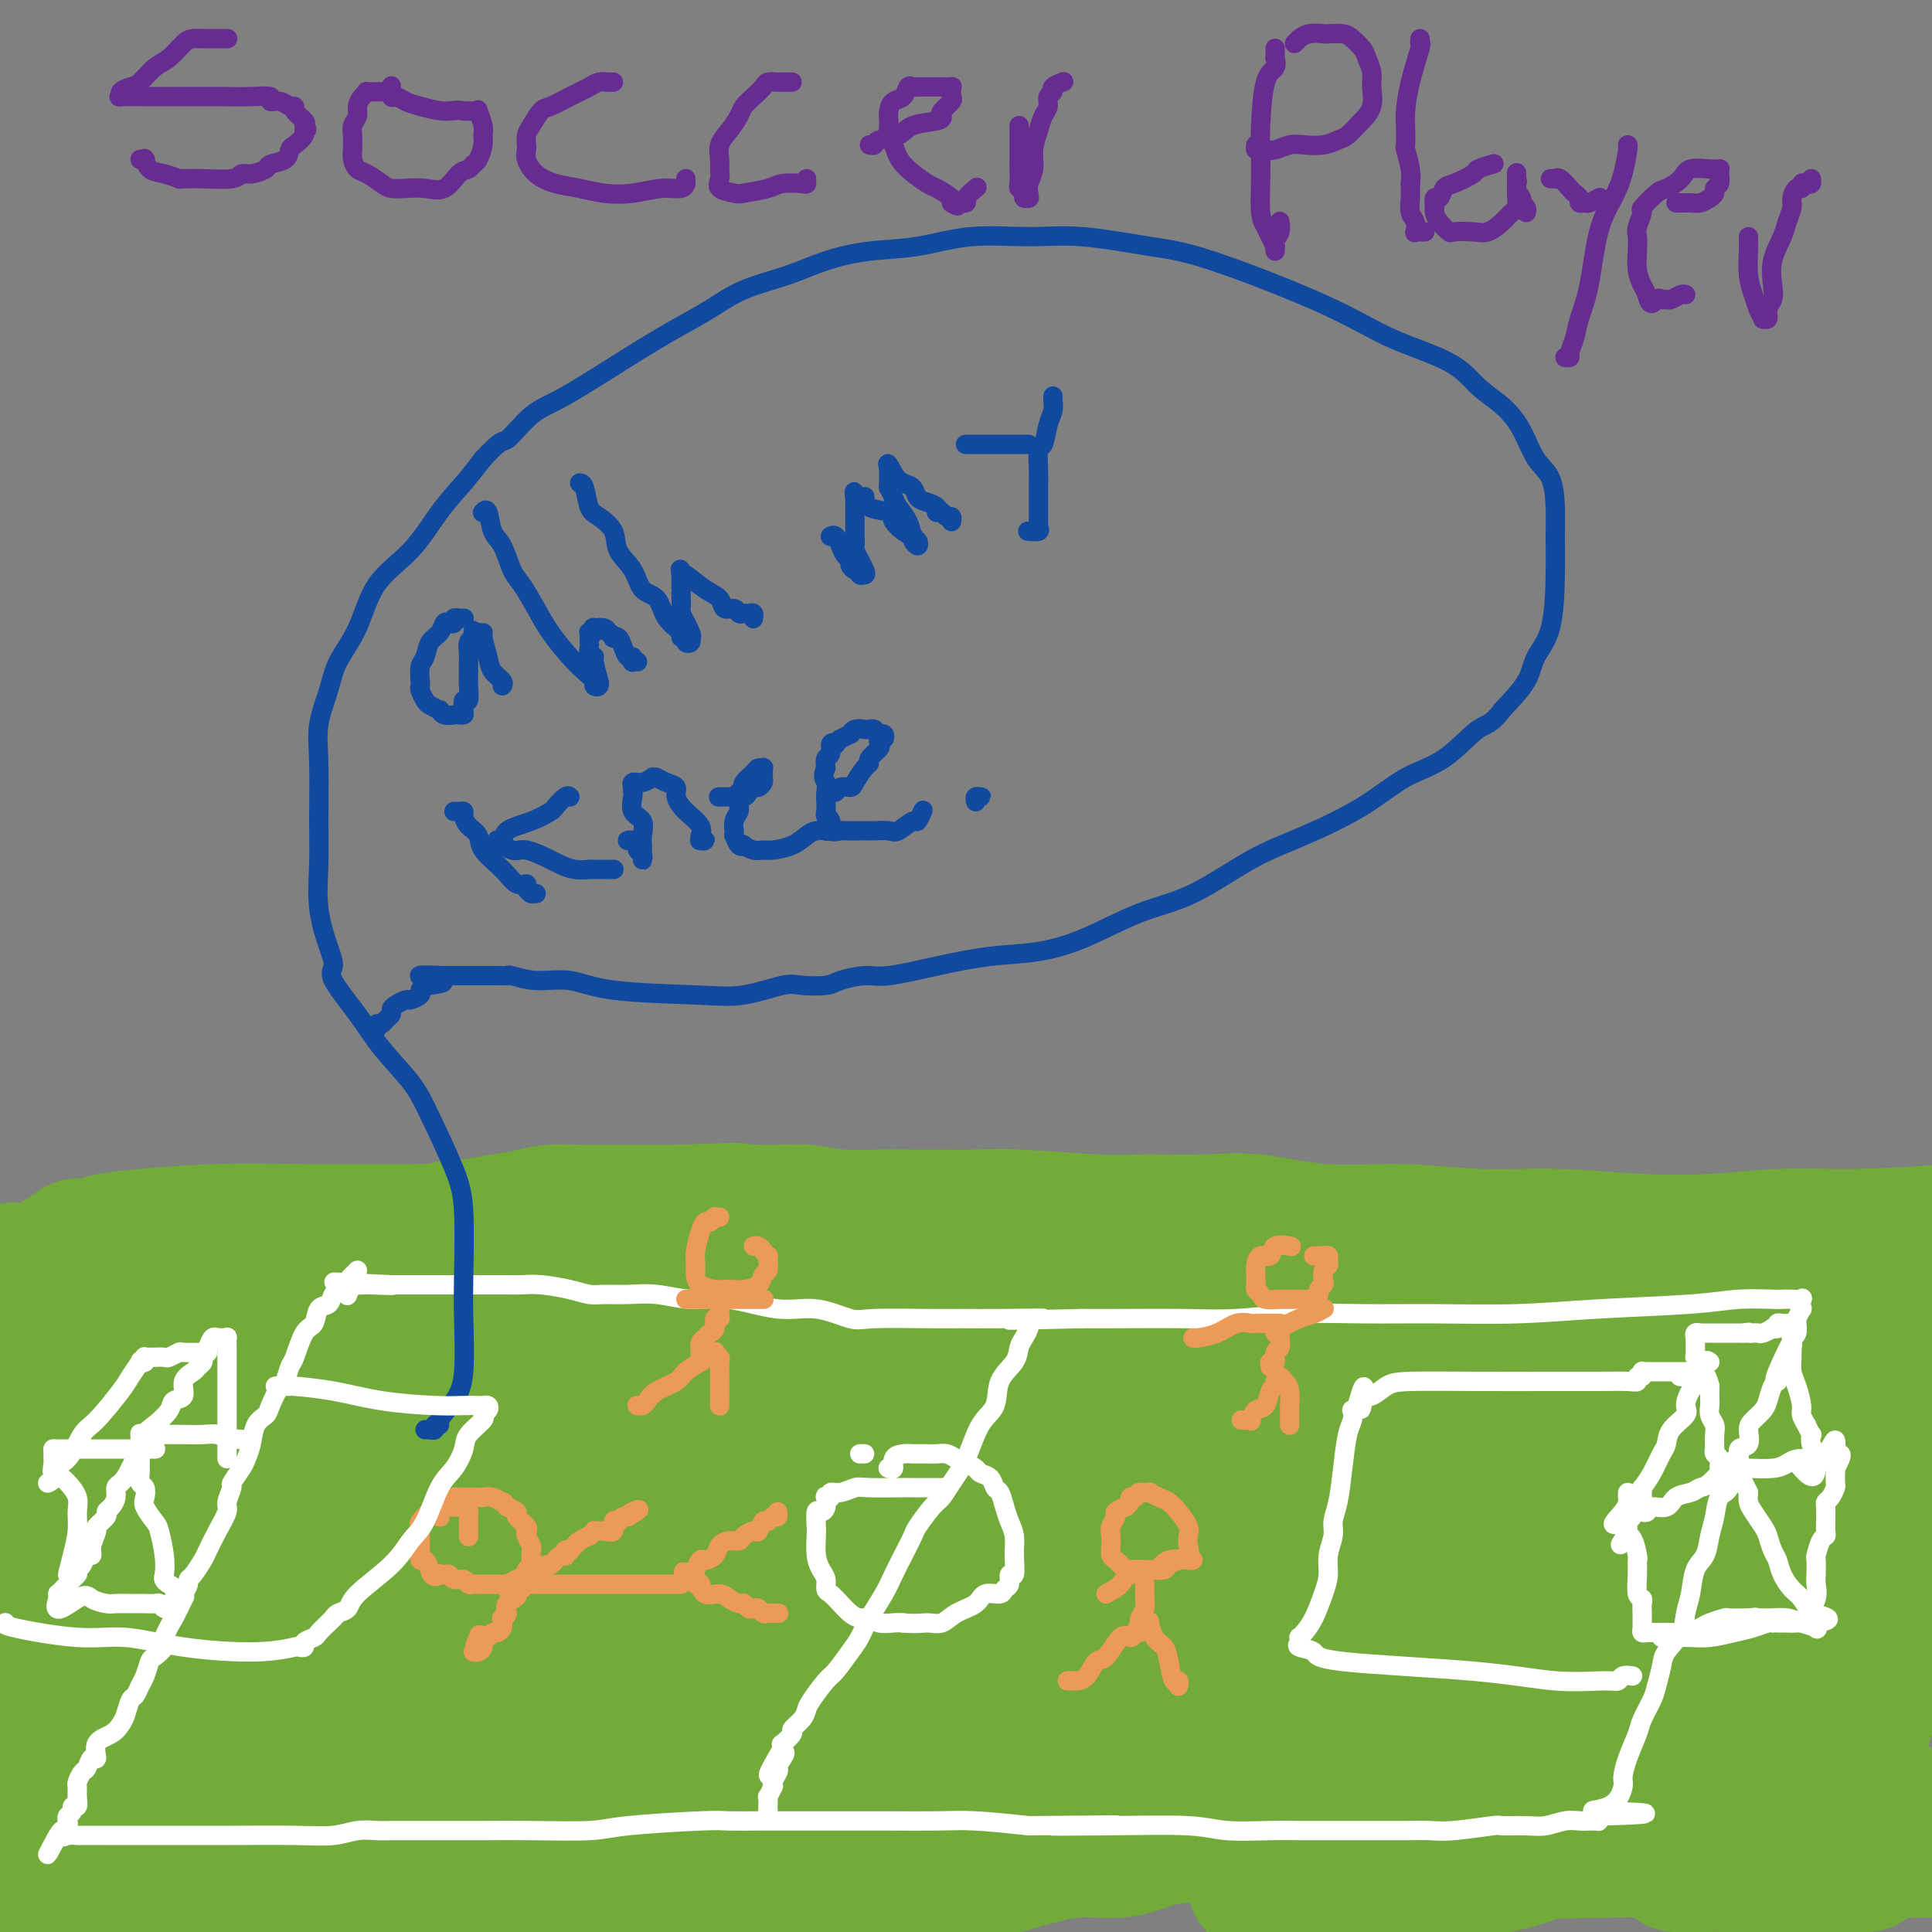 <svg viewBox='0 0 400 400' version='1.1' xmlns='http://www.w3.org/2000/svg' xmlns:xlink='http://www.w3.org/1999/xlink'><rect x="0" y="0" width="400" height="400" fill="#808080" stroke="none"/><g fill='none' stroke='#73AB3A' stroke-width='28' stroke-linecap='round' stroke-linejoin='round'><path d='M295,375c-1.328,-0.006 -2.656,-0.012 -3,0c-0.344,0.012 0.295,0.042 -5,0c-5.295,-0.042 -16.523,-0.157 -27,0c-10.477,0.157 -20.202,0.585 -34,1c-13.798,0.415 -31.669,0.815 -50,1c-18.331,0.185 -37.122,0.154 -56,0c-18.878,-0.154 -37.844,-0.433 -51,0c-13.156,0.433 -20.504,1.577 -27,2c-6.496,0.423 -12.141,0.125 -15,0c-2.859,-0.125 -2.934,-0.076 -2,0c0.934,0.076 2.876,0.180 4,0c1.124,-0.180 1.431,-0.643 9,-1c7.569,-0.357 22.401,-0.606 35,-1c12.599,-0.394 22.967,-0.932 52,-2c29.033,-1.068 76.732,-2.667 109,-4c32.268,-1.333 49.106,-2.400 63,-3c13.894,-0.600 24.844,-0.733 30,-1c5.156,-0.267 4.518,-0.667 5,-1c0.482,-0.333 2.085,-0.600 -1,0c-3.085,0.600 -10.858,2.066 -26,3c-15.142,0.934 -37.653,1.334 -63,2c-25.347,0.666 -53.531,1.597 -80,2c-26.469,0.403 -51.222,0.277 -73,1c-21.778,0.723 -40.580,2.296 -52,3c-11.420,0.704 -15.459,0.540 -18,1c-2.541,0.460 -3.584,1.544 -1,1c2.584,-0.544 8.795,-2.715 24,-5c15.205,-2.285 39.406,-4.685 65,-8c25.594,-3.315 52.583,-7.546 79,-10c26.417,-2.454 52.262,-3.130 72,-4c19.738,-0.870 33.369,-1.935 47,-3'/><path d='M305,349c20.963,-1.061 13.871,-0.212 12,0c-1.871,0.212 1.478,-0.212 1,0c-0.478,0.212 -4.785,1.062 -15,2c-10.215,0.938 -26.339,1.965 -46,3c-19.661,1.035 -42.859,2.077 -65,3c-22.141,0.923 -43.225,1.726 -64,2c-20.775,0.274 -41.240,0.019 -58,0c-16.760,-0.019 -29.813,0.197 -35,0c-5.187,-0.197 -2.507,-0.809 -1,-2c1.507,-1.191 1.840,-2.961 8,-5c6.160,-2.039 18.148,-4.346 34,-7c15.852,-2.654 35.569,-5.656 57,-8c21.431,-2.344 44.575,-4.032 66,-6c21.425,-1.968 41.131,-4.216 55,-5c13.869,-0.784 21.900,-0.105 27,0c5.100,0.105 7.267,-0.365 7,0c-0.267,0.365 -2.969,1.563 -6,2c-3.031,0.437 -6.392,0.113 -17,2c-10.608,1.887 -28.462,5.986 -61,8c-32.538,2.014 -79.761,1.942 -112,2c-32.239,0.058 -49.494,0.244 -62,0c-12.506,-0.244 -20.263,-0.918 -24,-1c-3.737,-0.082 -3.454,0.428 0,-1c3.454,-1.428 10.077,-4.794 28,-8c17.923,-3.206 47.144,-6.251 83,-10c35.856,-3.749 78.346,-8.202 121,-11c42.654,-2.798 85.473,-3.942 122,-5c36.527,-1.058 66.764,-2.029 97,-3'/><path d='M380,305c9.806,-0.003 19.611,-0.005 0,0c-19.611,0.005 -68.640,0.018 -106,0c-37.360,-0.018 -63.051,-0.066 -90,0c-26.949,0.066 -55.155,0.247 -73,0c-17.845,-0.247 -25.328,-0.921 -29,-1c-3.672,-0.079 -3.533,0.436 -3,0c0.533,-0.436 1.461,-1.823 6,-3c4.539,-1.177 12.691,-2.144 25,-4c12.309,-1.856 28.776,-4.603 49,-6c20.224,-1.397 44.204,-1.446 66,-2c21.796,-0.554 41.406,-1.614 57,-2c15.594,-0.386 27.172,-0.100 33,0c5.828,0.100 5.907,0.013 7,0c1.093,-0.013 3.199,0.049 -5,1c-8.199,0.951 -26.703,2.790 -50,4c-23.297,1.210 -51.386,1.789 -78,2c-26.614,0.211 -51.754,0.053 -77,0c-25.246,-0.053 -50.598,-0.002 -69,0c-18.402,0.002 -29.853,-0.044 -35,0c-5.147,0.044 -3.991,0.179 -4,0c-0.009,-0.179 -1.183,-0.672 5,-2c6.183,-1.328 19.722,-3.490 41,-5c21.278,-1.510 50.294,-2.369 81,-3c30.706,-0.631 63.100,-1.032 95,-2c31.900,-0.968 63.304,-2.501 87,-3c23.696,-0.499 39.685,0.035 46,0c6.315,-0.035 2.958,-0.638 1,0c-1.958,0.638 -2.516,2.516 -16,4c-13.484,1.484 -39.893,2.573 -68,3c-28.107,0.427 -57.914,0.192 -88,0c-30.086,-0.192 -60.453,-0.341 -84,-1c-23.547,-0.659 -40.273,-1.830 -57,-3'/><path d='M47,282c-39.908,-0.898 -25.178,-1.145 -20,-1c5.178,0.145 0.804,0.680 -1,0c-1.804,-0.680 -1.038,-2.574 8,-4c9.038,-1.426 26.347,-2.382 45,-3c18.653,-0.618 38.649,-0.898 82,-1c43.351,-0.102 110.056,-0.028 154,0c43.944,0.028 65.127,0.008 80,0c14.873,-0.008 23.437,-0.004 32,0'/><path d='M364,276c6.273,-0.000 12.546,-0.001 0,0c-12.546,0.001 -43.911,0.002 -71,0c-27.089,-0.002 -49.901,-0.008 -73,0c-23.099,0.008 -46.485,0.029 -66,0c-19.515,-0.029 -35.158,-0.109 -47,0c-11.842,0.109 -19.881,0.406 -28,1c-8.119,0.594 -16.318,1.484 -21,2c-4.682,0.516 -5.848,0.658 -7,1c-1.152,0.342 -2.292,0.882 -3,1c-0.708,0.118 -0.986,-0.188 -1,0c-0.014,0.188 0.234,0.869 0,1c-0.234,0.131 -0.952,-0.288 -3,0c-2.048,0.288 -5.427,1.281 -9,2c-3.573,0.719 -7.339,1.162 -11,2c-3.661,0.838 -7.216,2.072 -11,3c-3.784,0.928 -7.795,1.551 -11,2c-3.205,0.449 -5.602,0.725 -8,1'/><path d='M-1,328c-0.380,-1.252 -0.760,-2.503 0,0c0.760,2.503 2.660,8.762 4,13c1.340,4.238 2.120,6.455 3,9c0.880,2.545 1.860,5.416 2,7c0.140,1.584 -0.559,1.880 0,1c0.559,-0.880 2.378,-2.938 3,-6c0.622,-3.062 0.047,-7.130 0,-13c-0.047,-5.870 0.432,-13.544 0,-20c-0.432,-6.456 -1.776,-11.696 -3,-19c-1.224,-7.304 -2.328,-16.674 -3,-21c-0.672,-4.326 -0.911,-3.608 -1,-4c-0.089,-0.392 -0.026,-1.893 0,-2c0.026,-0.107 0.017,1.180 0,5c-0.017,3.820 -0.040,10.171 0,19c0.040,8.829 0.144,20.135 0,29c-0.144,8.865 -0.538,15.288 0,22c0.538,6.712 2.006,13.711 3,18c0.994,4.289 1.513,5.868 2,7c0.487,1.132 0.943,1.819 1,2c0.057,0.181 -0.284,-0.143 1,0c1.284,0.143 4.194,0.754 6,-3c1.806,-3.754 2.508,-11.872 3,-19c0.492,-7.128 0.773,-13.266 0,-19c-0.773,-5.734 -2.599,-11.064 -4,-17c-1.401,-5.936 -2.375,-12.478 -4,-17c-1.625,-4.522 -3.899,-7.025 -5,-9c-1.101,-1.975 -1.029,-3.421 -1,-4c0.029,-0.579 0.014,-0.289 0,0'/><path d='M6,287c-2.331,-6.666 -1.159,0.169 -1,5c0.159,4.831 -0.695,7.659 -1,9c-0.305,1.341 -0.062,1.196 0,12c0.062,10.804 -0.055,32.556 1,47c1.055,14.444 3.284,21.581 5,27c1.716,5.419 2.919,9.120 4,11c1.081,1.880 2.041,1.940 3,2'/><path d='M24,397c-0.967,1.349 -1.934,2.697 0,0c1.934,-2.697 6.768,-9.440 9,-17c2.232,-7.560 1.862,-15.938 2,-23c0.138,-7.062 0.783,-12.808 1,-18c0.217,-5.192 0.006,-9.831 0,-13c-0.006,-3.169 0.194,-4.870 0,-6c-0.194,-1.130 -0.782,-1.689 -1,-3c-0.218,-1.311 -0.067,-3.373 0,-4c0.067,-0.627 0.049,0.182 0,0c-0.049,-0.182 -0.129,-1.355 0,-2c0.129,-0.645 0.466,-0.761 1,-1c0.534,-0.239 1.266,-0.600 2,-1c0.734,-0.400 1.469,-0.840 2,-1c0.531,-0.160 0.857,-0.039 2,0c1.143,0.039 3.104,-0.003 6,0c2.896,0.003 6.726,0.050 11,0c4.274,-0.050 8.991,-0.197 15,0c6.009,0.197 13.310,0.737 22,1c8.690,0.263 18.770,0.250 36,0c17.230,-0.250 41.609,-0.738 57,-1c15.391,-0.262 21.795,-0.299 32,-1c10.205,-0.701 24.211,-2.065 35,-3c10.789,-0.935 18.361,-1.442 25,-2c6.639,-0.558 12.344,-1.168 19,-2c6.656,-0.832 14.263,-1.886 21,-3c6.737,-1.114 12.604,-2.287 18,-3c5.396,-0.713 10.323,-0.964 16,-2c5.677,-1.036 12.105,-2.856 18,-4c5.895,-1.144 11.256,-1.613 16,-2c4.744,-0.387 8.872,-0.694 13,-1'/><path d='M395,303c0.597,-0.113 1.194,-0.225 0,0c-1.194,0.225 -4.180,0.789 -6,1c-1.820,0.211 -2.473,0.071 -4,0c-1.527,-0.071 -3.929,-0.071 -5,0c-1.071,0.071 -0.813,0.215 -1,0c-0.187,-0.215 -0.819,-0.789 -1,0c-0.181,0.789 0.088,2.941 0,4c-0.088,1.059 -0.535,1.026 0,4c0.535,2.974 2.051,8.957 3,13c0.949,4.043 1.330,6.147 2,9c0.670,2.853 1.630,6.456 2,9c0.370,2.544 0.152,4.029 0,5c-0.152,0.971 -0.237,1.427 0,2c0.237,0.573 0.796,1.263 1,2c0.204,0.737 0.055,1.522 0,2c-0.055,0.478 -0.015,0.648 0,1c0.015,0.352 0.004,0.885 0,1c-0.004,0.115 -0.002,-0.189 0,0c0.002,0.189 0.004,0.870 0,1c-0.004,0.130 -0.015,-0.293 -1,0c-0.985,0.293 -2.946,1.302 -5,2c-2.054,0.698 -4.202,1.087 -7,2c-2.798,0.913 -6.246,2.352 -10,4c-3.754,1.648 -7.812,3.505 -11,5c-3.188,1.495 -5.504,2.627 -9,4c-3.496,1.373 -8.172,2.985 -13,5c-4.828,2.015 -9.808,4.433 -15,6c-5.192,1.567 -10.596,2.284 -16,3'/><path d='M299,388c-5.584,0.916 -11.545,1.705 -18,2c-6.455,0.295 -13.403,0.097 -17,0c-3.597,-0.097 -3.843,-0.092 -4,0c-0.157,0.092 -0.225,0.269 0,0c0.225,-0.269 0.744,-0.986 3,-2c2.256,-1.014 6.251,-2.324 12,-3c5.749,-0.676 13.252,-0.717 23,-1c9.748,-0.283 21.740,-0.807 36,-1c14.260,-0.193 30.789,-0.055 44,0c13.211,0.055 23.106,0.028 33,0'/><path d='M384,386c2.047,-0.001 4.094,-0.003 0,0c-4.094,0.003 -14.329,0.010 -21,0c-6.671,-0.010 -9.777,-0.039 -12,0c-2.223,0.039 -3.562,0.144 -4,0c-0.438,-0.144 0.027,-0.539 0,-1c-0.027,-0.461 -0.544,-0.989 2,-2c2.544,-1.011 8.150,-2.506 14,-4c5.850,-1.494 11.946,-2.989 16,-4c4.054,-1.011 6.068,-1.539 8,-2c1.932,-0.461 3.784,-0.855 3,-1c-0.784,-0.145 -4.202,-0.042 -4,0c0.202,0.042 4.024,0.025 -8,0c-12.024,-0.025 -39.895,-0.056 -60,0c-20.105,0.056 -32.443,0.198 -44,0c-11.557,-0.198 -22.332,-0.738 -27,-1c-4.668,-0.262 -3.229,-0.247 -3,0c0.229,0.247 -0.753,0.726 2,-1c2.753,-1.726 9.241,-5.657 26,-9c16.759,-3.343 43.788,-6.098 67,-9c23.212,-2.902 42.606,-5.951 62,-9'/><path d='M361,335c4.219,-0.003 8.439,-0.006 0,0c-8.439,0.006 -29.536,0.022 -43,0c-13.464,-0.022 -19.293,-0.081 -22,0c-2.707,0.081 -2.290,0.302 -2,0c0.290,-0.302 0.452,-1.128 1,-2c0.548,-0.872 1.480,-1.789 5,-3c3.520,-1.211 9.627,-2.717 18,-4c8.373,-1.283 19.013,-2.344 27,-3c7.987,-0.656 13.323,-0.908 17,-1c3.677,-0.092 5.695,-0.025 5,0c-0.695,0.025 -4.103,0.007 -7,0c-2.897,-0.007 -5.281,-0.003 -12,0c-6.719,0.003 -17.771,0.006 -27,0c-9.229,-0.006 -16.634,-0.019 -23,0c-6.366,0.019 -11.692,0.071 -14,0c-2.308,-0.071 -1.597,-0.264 -2,0c-0.403,0.264 -1.919,0.986 0,0c1.919,-0.986 7.272,-3.679 13,-5c5.728,-1.321 11.832,-1.270 19,-2c7.168,-0.730 15.400,-2.241 21,-3c5.600,-0.759 8.567,-0.764 11,-1c2.433,-0.236 4.332,-0.702 4,-1c-0.332,-0.298 -2.895,-0.428 -6,0c-3.105,0.428 -6.750,1.414 -10,2c-3.250,0.586 -6.103,0.773 -7,1c-0.897,0.227 0.162,0.494 0,1c-0.162,0.506 -1.543,1.252 1,1c2.543,-0.252 9.012,-1.500 16,-3c6.988,-1.500 14.494,-3.250 22,-5'/><path d='M366,307c13.802,-2.830 12.809,-4.906 15,-7c2.191,-2.094 7.568,-4.206 10,-6c2.432,-1.794 1.920,-3.269 2,-4c0.080,-0.731 0.754,-0.719 1,-1c0.246,-0.281 0.066,-0.856 0,-1c-0.066,-0.144 -0.019,0.142 0,1c0.019,0.858 0.008,2.287 0,4c-0.008,1.713 -0.013,3.709 0,6c0.013,2.291 0.045,4.875 0,8c-0.045,3.125 -0.167,6.789 0,10c0.167,3.211 0.622,5.967 1,9c0.378,3.033 0.681,6.341 1,9c0.319,2.659 0.656,4.669 1,6c0.344,1.331 0.694,1.981 0,3c-0.694,1.019 -2.434,2.405 -5,4c-2.566,1.595 -5.959,3.398 -10,5c-4.041,1.602 -8.731,3.004 -14,4c-5.269,0.996 -11.119,1.588 -16,2c-4.881,0.412 -8.794,0.645 -14,1c-5.206,0.355 -11.705,0.834 -16,1c-4.295,0.166 -6.386,0.020 -9,1c-2.614,0.980 -5.753,3.086 -8,4c-2.247,0.914 -3.604,0.637 -5,1c-1.396,0.363 -2.833,1.368 -5,2c-2.167,0.632 -5.065,0.891 -8,1c-2.935,0.109 -5.905,0.068 -10,1c-4.095,0.932 -9.313,2.838 -13,4c-3.687,1.162 -5.844,1.581 -8,2'/><path d='M256,377c-10.028,2.788 -6.598,2.258 -6,2c0.598,-0.258 -1.638,-0.242 -3,0c-1.362,0.242 -1.852,0.711 -3,1c-1.148,0.289 -2.953,0.397 -5,1c-2.047,0.603 -4.335,1.702 -7,2c-2.665,0.298 -5.707,-0.205 -9,0c-3.293,0.205 -6.838,1.118 -10,2c-3.162,0.882 -5.942,1.733 -8,2c-2.058,0.267 -3.395,-0.049 -5,0c-1.605,0.049 -3.479,0.462 -6,1c-2.521,0.538 -5.690,1.202 -8,2c-2.310,0.798 -3.762,1.730 -6,2c-2.238,0.270 -5.261,-0.124 -8,0c-2.739,0.124 -5.192,0.765 -8,1c-2.808,0.235 -5.971,0.063 -10,0c-4.029,-0.063 -8.925,-0.017 -13,0c-4.075,0.017 -7.328,0.004 -12,0c-4.672,-0.004 -10.762,-0.001 -14,0c-3.238,0.001 -3.624,-0.002 -6,0c-2.376,0.002 -6.743,0.009 -11,0c-4.257,-0.009 -8.404,-0.034 -13,0c-4.596,0.034 -9.641,0.126 -16,0c-6.359,-0.126 -14.033,-0.470 -18,-1c-3.967,-0.530 -4.226,-1.246 -6,-2c-1.774,-0.754 -5.064,-1.548 -8,-2c-2.936,-0.452 -5.519,-0.564 -8,-1c-2.481,-0.436 -4.861,-1.197 -7,-2c-2.139,-0.803 -4.037,-1.648 -5,-2c-0.963,-0.352 -0.990,-0.210 -1,0c-0.010,0.210 -0.003,0.489 0,0c0.003,-0.489 0.001,-1.744 0,-3'/><path d='M16,380c-1.254,-1.933 -1.388,-4.266 -2,-8c-0.612,-3.734 -1.703,-8.869 -3,-13c-1.297,-4.131 -2.799,-7.259 -4,-11c-1.201,-3.741 -2.100,-8.096 -3,-11c-0.900,-2.904 -1.799,-4.355 -2,-6c-0.201,-1.645 0.297,-3.482 0,-5c-0.297,-1.518 -1.388,-2.716 -2,-4c-0.612,-1.284 -0.746,-2.652 -1,-4c-0.254,-1.348 -0.627,-2.674 -1,-4'/><path d='M3,263c-0.316,0.000 -0.632,0.001 0,0c0.632,-0.001 2.214,-0.002 3,0c0.786,0.002 0.778,0.007 1,0c0.222,-0.007 0.675,-0.027 1,0c0.325,0.027 0.521,0.099 1,0c0.479,-0.099 1.242,-0.370 2,-1c0.758,-0.630 1.510,-1.618 2,-2c0.490,-0.382 0.717,-0.159 1,0c0.283,0.159 0.621,0.254 1,0c0.379,-0.254 0.798,-0.856 1,-1c0.202,-0.144 0.189,0.169 0,0c-0.189,-0.169 -0.552,-0.820 0,-1c0.552,-0.180 2.019,0.109 3,0c0.981,-0.109 1.474,-0.618 3,-1c1.526,-0.382 4.083,-0.638 8,-1c3.917,-0.362 9.194,-0.829 15,-1c5.806,-0.171 12.143,-0.045 18,0c5.857,0.045 11.235,0.008 15,0c3.765,-0.008 5.915,0.013 8,0c2.085,-0.013 4.103,-0.059 5,0c0.897,0.059 0.672,0.223 1,0c0.328,-0.223 1.208,-0.834 2,-1c0.792,-0.166 1.494,0.113 3,0c1.506,-0.113 3.816,-0.619 6,-1c2.184,-0.381 4.243,-0.638 6,-1c1.757,-0.362 3.211,-0.829 5,-1c1.789,-0.171 3.913,-0.046 6,0c2.087,0.046 4.139,0.012 7,0c2.861,-0.012 6.532,-0.004 9,0c2.468,0.004 3.734,0.002 5,0'/><path d='M141,251c18.564,-0.772 9.473,-0.203 7,0c-2.473,0.203 1.670,0.040 5,0c3.330,-0.040 5.845,0.042 8,0c2.155,-0.042 3.949,-0.207 6,0c2.051,0.207 4.361,0.788 7,1c2.639,0.212 5.609,0.056 8,0c2.391,-0.056 4.203,-0.011 6,0c1.797,0.011 3.580,-0.011 6,0c2.420,0.011 5.477,0.056 8,0c2.523,-0.056 4.514,-0.213 9,0c4.486,0.213 11.469,0.797 16,1c4.531,0.203 6.609,0.025 10,0c3.391,-0.025 8.094,0.102 12,0c3.906,-0.102 7.015,-0.435 11,0c3.985,0.435 8.844,1.637 14,2c5.156,0.363 10.607,-0.112 16,0c5.393,0.112 10.728,0.811 16,1c5.272,0.189 10.480,-0.131 16,0c5.520,0.131 11.352,0.712 17,1c5.648,0.288 11.112,0.283 16,0c4.888,-0.283 9.201,-0.846 14,-1c4.799,-0.154 10.086,0.099 16,0c5.914,-0.099 12.457,-0.549 19,-1'/></g>
<g fill='none' stroke='#FFFFFF' stroke-width='4' stroke-linecap='round' stroke-linejoin='round'><path d='M74,263c-0.468,0.471 -0.936,0.943 -1,1c-0.064,0.057 0.277,-0.299 0,0c-0.277,0.299 -1.173,1.254 -2,2c-0.827,0.746 -1.586,1.285 -2,2c-0.414,0.715 -0.482,1.607 -1,2c-0.518,0.393 -1.487,0.288 -2,1c-0.513,0.712 -0.572,2.240 -1,3c-0.428,0.760 -1.227,0.750 -2,2c-0.773,1.250 -1.521,3.760 -2,5c-0.479,1.240 -0.691,1.211 -1,2c-0.309,0.789 -0.717,2.398 -1,3c-0.283,0.602 -0.443,0.198 -1,1c-0.557,0.802 -1.512,2.810 -2,4c-0.488,1.190 -0.511,1.563 -1,2c-0.489,0.437 -1.445,0.937 -2,2c-0.555,1.063 -0.708,2.688 -1,4c-0.292,1.312 -0.723,2.309 -1,3c-0.277,0.691 -0.398,1.076 -1,2c-0.602,0.924 -1.684,2.389 -2,3c-0.316,0.611 0.133,0.370 0,1c-0.133,0.630 -0.847,2.131 -1,3c-0.153,0.869 0.254,1.105 0,2c-0.254,0.895 -1.168,2.450 -2,4c-0.832,1.550 -1.581,3.097 -2,4c-0.419,0.903 -0.507,1.162 -1,2c-0.493,0.838 -1.390,2.256 -2,3c-0.610,0.744 -0.934,0.816 -1,1c-0.066,0.184 0.124,0.481 0,1c-0.124,0.519 -0.562,1.259 -1,2'/><path d='M38,330c-3.814,8.476 -0.848,2.665 0,1c0.848,-1.665 -0.420,0.815 -1,2c-0.580,1.185 -0.470,1.075 -1,2c-0.530,0.925 -1.700,2.885 -2,4c-0.300,1.115 0.271,1.387 0,2c-0.271,0.613 -1.382,1.569 -2,2c-0.618,0.431 -0.743,0.337 -1,1c-0.257,0.663 -0.646,2.082 -1,3c-0.354,0.918 -0.672,1.334 -1,2c-0.328,0.666 -0.667,1.582 -1,2c-0.333,0.418 -0.661,0.337 -1,1c-0.339,0.663 -0.689,2.070 -1,3c-0.311,0.930 -0.584,1.382 -1,2c-0.416,0.618 -0.976,1.402 -2,2c-1.024,0.598 -2.512,1.010 -3,2c-0.488,0.990 0.023,2.559 0,3c-0.023,0.441 -0.580,-0.248 -1,0c-0.420,0.248 -0.701,1.431 -1,2c-0.299,0.569 -0.615,0.524 -1,1c-0.385,0.476 -0.839,1.472 -1,2c-0.161,0.528 -0.028,0.589 0,1c0.028,0.411 -0.049,1.171 0,2c0.049,0.829 0.223,1.728 0,2c-0.223,0.272 -0.843,-0.082 -1,0c-0.157,0.082 0.150,0.599 0,1c-0.150,0.401 -0.757,0.686 -1,1c-0.243,0.314 -0.120,0.659 0,1c0.120,0.341 0.238,0.679 0,1c-0.238,0.321 -0.833,0.625 -1,1c-0.167,0.375 0.095,0.821 0,1c-0.095,0.179 -0.548,0.089 -1,0'/><path d='M12,380c-4.075,7.735 -1.262,2.073 0,0c1.262,-2.073 0.972,-0.555 1,0c0.028,0.555 0.373,0.149 1,0c0.627,-0.149 1.536,-0.040 2,0c0.464,0.040 0.485,0.010 1,0c0.515,-0.010 1.526,-0.002 5,0c3.474,0.002 9.412,-0.003 14,0c4.588,0.003 7.827,0.015 12,0c4.173,-0.015 9.282,-0.057 13,0c3.718,0.057 6.046,0.211 8,0c1.954,-0.211 3.534,-0.789 5,-1c1.466,-0.211 2.818,-0.057 4,0c1.182,0.057 2.192,0.015 3,0c0.808,-0.015 1.413,-0.003 3,0c1.587,0.003 4.157,-0.002 7,0c2.843,0.002 5.959,0.011 9,0c3.041,-0.011 6.009,-0.041 10,0c3.991,0.041 9.007,0.155 12,0c2.993,-0.155 3.965,-0.577 8,-1c4.035,-0.423 11.133,-0.845 15,-1c3.867,-0.155 4.503,-0.041 6,0c1.497,0.041 3.855,0.011 6,0c2.145,-0.011 4.077,-0.003 6,0c1.923,0.003 3.836,-0.000 6,0c2.164,0.000 4.580,0.003 7,0c2.420,-0.003 4.845,-0.011 8,0c3.155,0.011 7.042,0.041 10,0c2.958,-0.041 4.988,-0.155 8,0c3.012,0.155 7.006,0.577 11,1'/><path d='M213,378c32.385,-0.314 12.846,-0.098 7,0c-5.846,0.098 2.001,0.079 9,0c6.999,-0.079 13.148,-0.217 17,0c3.852,0.217 5.405,0.790 8,1c2.595,0.210 6.230,0.056 9,0c2.770,-0.056 4.675,-0.015 6,0c1.325,0.015 2.070,0.004 3,0c0.930,-0.004 2.043,-0.001 3,0c0.957,0.001 1.757,-0.000 3,0c1.243,0.000 2.929,0.001 4,0c1.071,-0.001 1.528,-0.004 3,0c1.472,0.004 3.959,0.015 6,0c2.041,-0.015 3.634,-0.057 5,0c1.366,0.057 2.503,0.212 5,0c2.497,-0.212 6.352,-0.793 8,-1c1.648,-0.207 1.088,-0.041 2,0c0.912,0.041 3.296,-0.041 5,0c1.704,0.041 2.729,0.207 4,0c1.271,-0.207 2.788,-0.788 4,-1c1.212,-0.212 2.118,-0.057 3,0c0.882,0.057 1.739,0.015 2,0c0.261,-0.015 -0.074,-0.003 0,0c0.074,0.003 0.556,-0.002 1,0c0.444,0.002 0.851,0.011 1,0c0.149,-0.011 0.040,-0.041 0,0c-0.040,0.041 -0.011,0.155 0,0c0.011,-0.155 0.006,-0.577 0,-1'/><path d='M331,376c18.470,-0.535 5.644,-0.872 1,-1c-4.644,-0.128 -1.108,-0.047 1,-1c2.108,-0.953 2.787,-2.939 3,-4c0.213,-1.061 -0.041,-1.197 0,-2c0.041,-0.803 0.378,-2.272 1,-4c0.622,-1.728 1.529,-3.716 2,-5c0.471,-1.284 0.505,-1.865 1,-3c0.495,-1.135 1.450,-2.824 2,-4c0.550,-1.176 0.697,-1.840 1,-3c0.303,-1.160 0.764,-2.815 1,-4c0.236,-1.185 0.247,-1.900 1,-3c0.753,-1.100 2.247,-2.586 3,-4c0.753,-1.414 0.765,-2.755 1,-4c0.235,-1.245 0.693,-2.394 1,-4c0.307,-1.606 0.462,-3.670 1,-5c0.538,-1.330 1.458,-1.926 2,-3c0.542,-1.074 0.706,-2.628 1,-4c0.294,-1.372 0.718,-2.563 1,-4c0.282,-1.437 0.424,-3.119 1,-4c0.576,-0.881 1.588,-0.961 2,-2c0.412,-1.039 0.223,-3.036 0,-4c-0.223,-0.964 -0.481,-0.895 0,-1c0.481,-0.105 1.700,-0.384 2,-1c0.300,-0.616 -0.319,-1.569 0,-2c0.319,-0.431 1.577,-0.341 2,-1c0.423,-0.659 0.011,-2.068 0,-3c-0.011,-0.932 0.378,-1.388 1,-2c0.622,-0.612 1.476,-1.381 2,-2c0.524,-0.619 0.718,-1.090 1,-2c0.282,-0.910 0.652,-2.260 1,-3c0.348,-0.740 0.674,-0.870 1,-1'/><path d='M368,286c5.659,-14.332 1.305,-5.163 0,-2c-1.305,3.163 0.439,0.320 1,-1c0.561,-1.320 -0.060,-1.118 0,-1c0.060,0.118 0.800,0.151 1,0c0.200,-0.151 -0.139,-0.487 0,-1c0.139,-0.513 0.755,-1.201 1,-2c0.245,-0.799 0.118,-1.707 0,-2c-0.118,-0.293 -0.229,0.029 0,0c0.229,-0.029 0.797,-0.408 1,-1c0.203,-0.592 0.040,-1.396 0,-2c-0.040,-0.604 0.041,-1.006 0,-1c-0.041,0.006 -0.206,0.422 0,0c0.206,-0.422 0.781,-1.682 1,-2c0.219,-0.318 0.080,0.307 0,0c-0.080,-0.307 -0.100,-1.546 0,-2c0.100,-0.454 0.322,-0.122 0,0c-0.322,0.122 -1.187,0.036 -2,0c-0.813,-0.036 -1.575,-0.021 -2,0c-0.425,0.021 -0.513,0.048 -2,0c-1.487,-0.048 -4.372,-0.171 -7,0c-2.628,0.171 -4.998,0.634 -10,1c-5.002,0.366 -12.635,0.633 -19,1c-6.365,0.367 -11.462,0.834 -17,1c-5.538,0.166 -11.517,0.030 -17,0c-5.483,-0.030 -10.471,0.044 -15,0c-4.529,-0.044 -8.600,-0.208 -13,0c-4.400,0.208 -9.128,0.788 -13,1c-3.872,0.212 -6.889,0.057 -11,0c-4.111,-0.057 -9.318,-0.016 -13,0c-3.682,0.016 -5.841,0.008 -8,0'/><path d='M224,273c-24.792,0.619 -12.271,0.165 -9,0c3.271,-0.165 -2.709,-0.042 -7,0c-4.291,0.042 -6.893,0.003 -9,0c-2.107,-0.003 -3.717,0.029 -7,0c-3.283,-0.029 -8.238,-0.121 -11,0c-2.762,0.121 -3.331,0.454 -5,0c-1.669,-0.454 -4.437,-1.695 -7,-2c-2.563,-0.305 -4.922,0.325 -8,0c-3.078,-0.325 -6.876,-1.604 -10,-2c-3.124,-0.396 -5.574,0.091 -8,0c-2.426,-0.091 -4.828,-0.759 -7,-1c-2.172,-0.241 -4.114,-0.054 -6,0c-1.886,0.054 -3.716,-0.024 -5,0c-1.284,0.024 -2.021,0.150 -3,0c-0.979,-0.150 -2.199,-0.576 -4,-1c-1.801,-0.424 -4.184,-0.846 -6,-1c-1.816,-0.154 -3.067,-0.041 -4,0c-0.933,0.041 -1.548,0.011 -3,0c-1.452,-0.011 -3.741,-0.003 -5,0c-1.259,0.003 -1.490,0.001 -2,0c-0.510,-0.001 -1.301,-0.000 -2,0c-0.699,0.000 -1.308,0.000 -2,0c-0.692,-0.000 -1.467,-0.000 -2,0c-0.533,0.000 -0.824,0.000 -1,0c-0.176,-0.000 -0.236,-0.000 -1,0c-0.764,0.000 -2.232,0.000 -3,0c-0.768,-0.000 -0.836,-0.000 -1,0c-0.164,0.000 -0.426,0.000 -1,0c-0.574,-0.000 -1.462,-0.000 -2,0c-0.538,0.000 -0.725,0.000 -1,0c-0.275,-0.000 -0.637,-0.000 -1,0'/><path d='M81,266c-22.461,-1.083 -7.115,-0.290 -2,0c5.115,0.290 -0.002,0.078 -2,0c-1.998,-0.078 -0.878,-0.023 -1,0c-0.122,0.023 -1.486,0.014 -2,0c-0.514,-0.014 -0.176,-0.031 0,0c0.176,0.031 0.192,0.111 0,0c-0.192,-0.111 -0.590,-0.415 -1,0c-0.410,0.415 -0.831,1.547 -1,2c-0.169,0.453 -0.084,0.226 0,0'/><path d='M50,298c-0.776,-0.030 -1.551,-0.061 -2,0c-0.449,0.061 -0.571,0.212 -1,0c-0.429,-0.212 -1.163,-0.789 -2,-1c-0.837,-0.211 -1.776,-0.057 -3,0c-1.224,0.057 -2.734,0.016 -4,0c-1.266,-0.016 -2.287,-0.006 -3,0c-0.713,0.006 -1.119,0.009 -2,0c-0.881,-0.009 -2.236,-0.031 -3,0c-0.764,0.031 -0.936,0.116 -1,0c-0.064,-0.116 -0.020,-0.431 0,0c0.020,0.431 0.016,1.610 0,2c-0.016,0.390 -0.046,-0.009 0,0c0.046,0.009 0.166,0.425 0,1c-0.166,0.575 -0.619,1.307 -1,2c-0.381,0.693 -0.691,1.346 -1,2'/><path d='M27,304c-0.853,1.727 -1.487,2.543 -2,3c-0.513,0.457 -0.906,0.555 -1,1c-0.094,0.445 0.111,1.237 0,2c-0.111,0.763 -0.536,1.498 -1,2c-0.464,0.502 -0.965,0.771 -1,1c-0.035,0.229 0.398,0.420 0,1c-0.398,0.580 -1.626,1.551 -2,2c-0.374,0.449 0.107,0.376 0,1c-0.107,0.624 -0.803,1.946 -1,3c-0.197,1.054 0.105,1.841 0,2c-0.105,0.159 -0.617,-0.311 -1,0c-0.383,0.311 -0.638,1.403 -1,2c-0.362,0.597 -0.832,0.699 -1,1c-0.168,0.301 -0.035,0.803 0,1c0.035,0.197 -0.028,0.091 0,0c0.028,-0.091 0.148,-0.165 0,0c-0.148,0.165 -0.565,0.570 -1,1c-0.435,0.430 -0.887,0.885 -1,1c-0.113,0.115 0.113,-0.109 0,0c-0.113,0.109 -0.566,0.551 -1,1c-0.434,0.449 -0.848,0.904 -1,1c-0.152,0.096 -0.041,-0.166 0,0c0.041,0.166 0.012,0.762 0,1c-0.012,0.238 -0.006,0.119 0,0'/><path d='M12,331c-1.554,4.193 2.062,1.176 4,0c1.938,-1.176 2.197,-0.511 3,0c0.803,0.511 2.151,0.869 3,1c0.849,0.131 1.201,0.035 2,0c0.799,-0.035 2.045,-0.010 3,0c0.955,0.010 1.617,0.007 2,0c0.383,-0.007 0.485,-0.016 1,0c0.515,0.016 1.444,0.057 2,0c0.556,-0.057 0.740,-0.212 1,0c0.260,0.212 0.596,0.790 1,1c0.404,0.210 0.876,0.051 1,0c0.124,-0.051 -0.101,0.007 0,0c0.101,-0.007 0.527,-0.079 1,0c0.473,0.079 0.992,0.308 1,0c0.008,-0.308 -0.496,-1.154 -1,-2'/><path d='M36,331c3.551,-0.603 0.428,-2.110 -1,-3c-1.428,-0.890 -1.161,-1.162 -1,-2c0.161,-0.838 0.215,-2.240 0,-4c-0.215,-1.760 -0.697,-3.876 -1,-5c-0.303,-1.124 -0.425,-1.256 -1,-2c-0.575,-0.744 -1.604,-2.101 -2,-3c-0.396,-0.899 -0.159,-1.340 0,-2c0.159,-0.660 0.239,-1.539 0,-2c-0.239,-0.461 -0.796,-0.506 -1,-1c-0.204,-0.494 -0.055,-1.439 0,-2c0.055,-0.561 0.015,-0.739 0,-1c-0.015,-0.261 -0.004,-0.606 0,-1c0.004,-0.394 0.001,-0.837 0,-1c-0.001,-0.163 -0.000,-0.047 0,0c0.000,0.047 0.000,0.023 0,0'/><path d='M14,326c0.306,-1.227 0.612,-2.454 1,-4c0.388,-1.546 0.856,-3.412 1,-5c0.144,-1.588 -0.038,-2.899 0,-4c0.038,-1.101 0.297,-1.994 0,-3c-0.297,-1.006 -1.150,-2.126 -2,-3c-0.850,-0.874 -1.696,-1.501 -2,-2c-0.304,-0.499 -0.068,-0.869 0,-1c0.068,-0.131 -0.034,-0.024 0,0c0.034,0.024 0.205,-0.035 0,0c-0.205,0.035 -0.787,0.163 -1,0c-0.213,-0.163 -0.057,-0.618 0,-1c0.057,-0.382 0.015,-0.690 0,-1c-0.015,-0.310 -0.004,-0.622 0,-1c0.004,-0.378 0.001,-0.822 0,-1c-0.001,-0.178 -0.001,-0.089 0,0'/><path d='M11,300c0.128,0.000 0.256,0.000 1,0c0.744,0.000 2.104,0.000 3,0c0.896,0.000 1.328,0.000 2,0c0.672,0.000 1.586,0.000 2,0c0.414,-0.000 0.330,0.000 1,0c0.670,0.000 2.096,0.000 3,0c0.904,0.000 1.288,0.000 2,0c0.712,0.000 1.753,0.000 2,0c0.247,0.000 -0.301,-0.000 0,0c0.301,0.000 1.452,0.000 2,0c0.548,0.000 0.494,0.000 1,0c0.506,0.000 1.573,0.000 2,0c0.427,0.000 0.213,0.000 0,0'/><path d='M29,300c-0.123,-0.472 -0.246,-0.945 0,-1c0.246,-0.055 0.863,0.307 1,0c0.137,-0.307 -0.204,-1.285 0,-2c0.204,-0.715 0.953,-1.168 2,-2c1.047,-0.832 2.393,-2.044 3,-3c0.607,-0.956 0.477,-1.657 1,-2c0.523,-0.343 1.699,-0.330 2,-1c0.301,-0.670 -0.274,-2.024 0,-3c0.274,-0.976 1.397,-1.573 2,-2c0.603,-0.427 0.686,-0.682 1,-1c0.314,-0.318 0.858,-0.698 1,-1c0.142,-0.302 -0.120,-0.526 0,-1c0.120,-0.474 0.620,-1.199 1,-2c0.380,-0.801 0.641,-1.679 1,-2c0.359,-0.321 0.818,-0.086 1,0c0.182,0.086 0.087,0.021 0,0c-0.087,-0.021 -0.167,-0.000 0,0c0.167,0.000 0.581,-0.020 1,0c0.419,0.020 0.844,0.082 1,0c0.156,-0.082 0.042,-0.306 0,0c-0.042,0.306 -0.011,1.143 0,2c0.011,0.857 0.003,1.735 0,3c-0.003,1.265 -0.001,2.916 0,4c0.001,1.084 0.000,1.599 0,3c-0.000,1.401 -0.000,3.686 0,5c0.000,1.314 0.000,1.657 0,2'/><path d='M47,296c0.309,3.117 0.083,1.410 0,1c-0.083,-0.410 -0.022,0.478 0,1c0.022,0.522 0.006,0.679 0,1c-0.006,0.321 -0.002,0.808 0,1c0.002,0.192 0.000,0.090 0,0c-0.000,-0.090 -0.000,-0.168 0,0c0.000,0.168 0.000,0.584 0,1c-0.000,0.416 -0.000,0.833 0,1c0.000,0.167 0.000,0.083 0,0'/><path d='M43,280c-0.540,0.002 -1.080,0.004 -1,0c0.080,-0.004 0.780,-0.015 0,0c-0.780,0.015 -3.040,0.057 -4,0c-0.960,-0.057 -0.621,-0.211 -1,0c-0.379,0.211 -1.477,0.789 -2,1c-0.523,0.211 -0.469,0.057 -1,0c-0.531,-0.057 -1.645,-0.016 -2,0c-0.355,0.016 0.050,0.008 0,0c-0.050,-0.008 -0.553,-0.016 -1,0c-0.447,0.016 -0.836,0.054 -1,0c-0.164,-0.054 -0.103,-0.201 0,0c0.103,0.201 0.249,0.749 0,1c-0.249,0.251 -0.892,0.203 -1,0c-0.108,-0.203 0.320,-0.563 0,0c-0.320,0.563 -1.386,2.049 -2,3c-0.614,0.951 -0.775,1.367 -2,3c-1.225,1.633 -3.515,4.483 -5,6c-1.485,1.517 -2.167,1.703 -3,3c-0.833,1.297 -1.817,3.707 -3,5c-1.183,1.293 -2.564,1.470 -3,2c-0.436,0.530 0.075,1.412 0,2c-0.075,0.588 -0.736,0.882 -1,1c-0.264,0.118 -0.132,0.059 0,0'/><path d='M344,339c0.264,-0.002 0.527,-0.004 1,0c0.473,0.004 1.154,0.012 2,0c0.846,-0.012 1.855,-0.046 3,0c1.145,0.046 2.426,0.170 4,0c1.574,-0.170 3.441,-0.634 5,-1c1.559,-0.366 2.812,-0.634 4,-1c1.188,-0.366 2.312,-0.830 3,-1c0.688,-0.170 0.939,-0.046 1,0c0.061,0.046 -0.070,0.012 0,0c0.070,-0.012 0.341,-0.004 1,0c0.659,0.004 1.707,0.005 2,0c0.293,-0.005 -0.170,-0.015 0,0c0.170,0.015 0.974,0.054 2,0c1.026,-0.054 2.275,-0.200 3,0c0.725,0.200 0.926,0.746 1,1c0.074,0.254 0.021,0.215 0,0c-0.021,-0.215 -0.011,-0.608 0,-1'/><path d='M376,336c4.950,-0.779 1.327,-1.225 0,-2c-1.327,-0.775 -0.356,-1.879 0,-3c0.356,-1.121 0.098,-2.258 0,-3c-0.098,-0.742 -0.037,-1.088 0,-2c0.037,-0.912 0.048,-2.390 0,-3c-0.048,-0.610 -0.157,-0.351 0,-1c0.157,-0.649 0.578,-2.206 1,-3c0.422,-0.794 0.845,-0.825 1,-1c0.155,-0.175 0.042,-0.495 0,-1c-0.042,-0.505 -0.012,-1.196 0,-2c0.012,-0.804 0.006,-1.720 0,-2c-0.006,-0.280 -0.012,0.075 0,0c0.012,-0.075 0.042,-0.582 0,-1c-0.042,-0.418 -0.155,-0.747 0,-1c0.155,-0.253 0.577,-0.431 1,-1c0.423,-0.569 0.846,-1.530 1,-2c0.154,-0.470 0.040,-0.450 0,-1c-0.040,-0.550 -0.007,-1.671 0,-2c0.007,-0.329 -0.011,0.132 0,0c0.011,-0.132 0.053,-0.859 0,-1c-0.053,-0.141 -0.200,0.302 0,0c0.200,-0.302 0.746,-1.351 1,-2c0.254,-0.649 0.215,-0.900 0,-1c-0.215,-0.100 -0.608,-0.050 -1,0'/><path d='M380,301c0.428,-5.463 -0.501,-1.622 -2,0c-1.499,1.622 -3.569,1.023 -5,1c-1.431,-0.023 -2.225,0.530 -3,1c-0.775,0.470 -1.531,0.858 -3,1c-1.469,0.142 -3.651,0.038 -5,0c-1.349,-0.038 -1.864,-0.010 -2,0c-0.136,0.010 0.108,0.003 0,0c-0.108,-0.003 -0.569,-0.001 -1,0c-0.431,0.001 -0.832,-0.000 -1,0c-0.168,0.000 -0.102,0.002 0,0c0.102,-0.002 0.238,-0.007 0,0c-0.238,0.007 -0.852,0.028 -1,0c-0.148,-0.028 0.171,-0.103 0,0c-0.171,0.103 -0.830,0.384 -1,0c-0.170,-0.384 0.150,-1.433 0,-2c-0.150,-0.567 -0.771,-0.652 -1,-1c-0.229,-0.348 -0.065,-0.961 0,-1c0.065,-0.039 0.032,0.494 0,0c-0.032,-0.494 -0.061,-2.015 0,-3c0.061,-0.985 0.212,-1.435 0,-2c-0.212,-0.565 -0.789,-1.244 -1,-2c-0.211,-0.756 -0.057,-1.588 0,-2c0.057,-0.412 0.016,-0.403 0,-1c-0.016,-0.597 -0.008,-1.798 0,-3'/><path d='M354,287c-0.764,-3.266 -1.672,-2.932 -2,-3c-0.328,-0.068 -0.074,-0.539 0,-1c0.074,-0.461 -0.033,-0.911 0,-1c0.033,-0.089 0.205,0.182 0,0c-0.205,-0.182 -0.787,-0.819 -1,-1c-0.213,-0.181 -0.057,0.092 0,0c0.057,-0.092 0.015,-0.550 0,-1c-0.015,-0.450 -0.004,-0.891 0,-1c0.004,-0.109 0.001,0.115 0,0c-0.001,-0.115 -0.002,-0.571 0,-1c0.002,-0.429 0.005,-0.833 0,-1c-0.005,-0.167 -0.018,-0.097 0,0c0.018,0.097 0.066,0.222 0,0c-0.066,-0.222 -0.245,-0.792 0,-1c0.245,-0.208 0.914,-0.056 1,0c0.086,0.056 -0.410,0.015 0,0c0.410,-0.015 1.726,-0.004 2,0c0.274,0.004 -0.494,0.001 0,0c0.494,-0.001 2.248,-0.000 3,0c0.752,0.000 0.500,0.000 1,0c0.500,-0.000 1.750,-0.000 3,0'/><path d='M361,276c1.727,-0.311 1.045,-0.087 1,0c-0.045,0.087 0.547,0.037 1,0c0.453,-0.037 0.766,-0.061 1,0c0.234,0.061 0.388,0.209 1,0c0.612,-0.209 1.683,-0.774 2,-1c0.317,-0.226 -0.121,-0.113 0,0c0.121,0.113 0.802,0.227 1,0c0.198,-0.227 -0.087,-0.793 0,-1c0.087,-0.207 0.545,-0.055 1,0c0.455,0.055 0.907,0.013 1,0c0.093,-0.013 -0.171,0.005 0,0c0.171,-0.005 0.778,-0.031 1,0c0.222,0.031 0.059,0.119 0,0c-0.059,-0.119 -0.013,-0.445 0,0c0.013,0.445 -0.007,1.660 0,3c0.007,1.340 0.039,2.806 0,4c-0.039,1.194 -0.150,2.118 0,3c0.150,0.882 0.561,1.723 1,3c0.439,1.277 0.906,2.991 1,4c0.094,1.009 -0.185,1.312 0,2c0.185,0.688 0.833,1.759 1,2c0.167,0.241 -0.148,-0.349 0,0c0.148,0.349 0.758,1.639 1,2c0.242,0.361 0.118,-0.205 0,0c-0.118,0.205 -0.228,1.182 0,2c0.228,0.818 0.793,1.477 1,2c0.207,0.523 0.056,0.910 0,1c-0.056,0.090 -0.016,-0.117 0,0c0.016,0.117 0.008,0.559 0,1'/><path d='M376,303c0.267,4.733 -2.067,2.067 -3,1c-0.933,-1.067 -0.467,-0.533 0,0'/><path d='M354,282c-0.360,-0.270 -0.721,-0.540 -1,0c-0.279,0.540 -0.478,1.891 -1,3c-0.522,1.109 -1.369,1.978 -2,3c-0.631,1.022 -1.047,2.197 -1,3c0.047,0.803 0.557,1.232 0,2c-0.557,0.768 -2.181,1.874 -3,3c-0.819,1.126 -0.832,2.273 -1,3c-0.168,0.727 -0.490,1.035 -1,2c-0.510,0.965 -1.208,2.588 -2,4c-0.792,1.412 -1.676,2.612 -2,3c-0.324,0.388 -0.086,-0.036 0,0c0.086,0.036 0.020,0.534 0,1c-0.020,0.466 0.006,0.902 0,1c-0.006,0.098 -0.044,-0.143 0,0c0.044,0.143 0.169,0.668 0,1c-0.169,0.332 -0.634,0.471 -1,1c-0.366,0.529 -0.634,1.448 -1,2c-0.366,0.552 -0.830,0.735 -1,1c-0.170,0.265 -0.046,0.610 0,1c0.046,0.390 0.013,0.826 0,1c-0.013,0.174 -0.007,0.087 0,0'/><path d='M337,317c-2.752,5.406 -1.131,1.420 0,1c1.131,-0.420 1.771,2.724 2,4c0.229,1.276 0.047,0.684 0,1c-0.047,0.316 0.040,1.541 0,3c-0.040,1.459 -0.207,3.151 0,4c0.207,0.849 0.787,0.853 1,1c0.213,0.147 0.057,0.436 0,1c-0.057,0.564 -0.015,1.404 0,2c0.015,0.596 0.004,0.947 0,1c-0.004,0.053 -0.002,-0.192 0,0c0.002,0.192 0.003,0.822 0,1c-0.003,0.178 -0.012,-0.096 0,0c0.012,0.096 0.043,0.562 0,1c-0.043,0.438 -0.160,0.849 0,1c0.160,0.151 0.598,0.041 1,0c0.402,-0.041 0.769,-0.014 1,0c0.231,0.014 0.325,0.015 1,0c0.675,-0.015 1.929,-0.046 3,0c1.071,0.046 1.958,0.170 3,0c1.042,-0.170 2.238,-0.634 3,-1c0.762,-0.366 1.091,-0.634 2,-1c0.909,-0.366 2.399,-0.829 3,-1c0.601,-0.171 0.315,-0.049 1,0c0.685,0.049 2.343,0.024 4,0'/><path d='M362,335c3.301,-0.309 0.553,-0.083 0,0c-0.553,0.083 1.089,0.022 2,0c0.911,-0.022 1.090,-0.007 1,0c-0.090,0.007 -0.450,0.005 0,0c0.450,-0.005 1.712,-0.012 2,0c0.288,0.012 -0.396,0.044 0,0c0.396,-0.044 1.872,-0.163 3,0c1.128,0.163 1.908,0.607 3,1c1.092,0.393 2.497,0.737 3,1c0.503,0.263 0.105,0.447 0,0c-0.105,-0.447 0.084,-1.526 0,-2c-0.084,-0.474 -0.442,-0.343 -1,-1c-0.558,-0.657 -1.315,-2.100 -2,-3c-0.685,-0.900 -1.297,-1.256 -2,-2c-0.703,-0.744 -1.497,-1.875 -2,-3c-0.503,-1.125 -0.716,-2.245 -1,-3c-0.284,-0.755 -0.640,-1.147 -1,-2c-0.360,-0.853 -0.723,-2.168 -1,-3c-0.277,-0.832 -0.466,-1.182 -1,-2c-0.534,-0.818 -1.413,-2.105 -2,-3c-0.587,-0.895 -0.882,-1.399 -1,-2c-0.118,-0.601 -0.059,-1.301 0,-2'/><path d='M362,309c-2.331,-4.676 -1.160,-2.367 -1,-2c0.160,0.367 -0.693,-1.208 -1,-2c-0.307,-0.792 -0.067,-0.800 0,-1c0.067,-0.200 -0.037,-0.590 0,-1c0.037,-0.410 0.215,-0.839 0,-1c-0.215,-0.161 -0.824,-0.056 -2,1c-1.176,1.056 -2.919,3.061 -4,4c-1.081,0.939 -1.502,0.811 -2,1c-0.498,0.189 -1.075,0.695 -2,1c-0.925,0.305 -2.199,0.407 -3,1c-0.801,0.593 -1.131,1.675 -2,2c-0.869,0.325 -2.279,-0.106 -3,0c-0.721,0.106 -0.752,0.750 -1,1c-0.248,0.250 -0.711,0.105 -1,0c-0.289,-0.105 -0.403,-0.172 -1,0c-0.597,0.172 -1.677,0.582 -2,1c-0.323,0.418 0.109,0.844 0,1c-0.109,0.156 -0.761,0.042 -1,0c-0.239,-0.042 -0.064,-0.011 0,0c0.064,0.011 0.018,0.003 0,0c-0.018,-0.003 -0.009,-0.002 0,0'/><path d='M336,315c-3.774,1.724 -1.207,-0.466 0,-2c1.207,-1.534 1.056,-2.413 1,-3c-0.056,-0.587 -0.016,-0.882 0,-1c0.016,-0.118 0.008,-0.059 0,0'/></g>
<g fill='none' stroke='#EC9A57' stroke-width='4' stroke-linecap='round' stroke-linejoin='round'><path d='M161,334c0.203,0.008 0.405,0.016 0,0c-0.405,-0.016 -1.418,-0.056 -2,0c-0.582,0.056 -0.734,0.207 -1,0c-0.266,-0.207 -0.645,-0.774 -1,-1c-0.355,-0.226 -0.686,-0.112 -1,0c-0.314,0.112 -0.612,0.224 -1,0c-0.388,-0.224 -0.865,-0.782 -1,-1c-0.135,-0.218 0.073,-0.095 0,0c-0.073,0.095 -0.426,0.161 -1,0c-0.574,-0.161 -1.370,-0.551 -2,-1c-0.630,-0.449 -1.096,-0.958 -2,-1c-0.904,-0.042 -2.246,0.382 -3,0c-0.754,-0.382 -0.919,-1.569 -1,-2c-0.081,-0.431 -0.078,-0.105 0,0c0.078,0.105 0.231,-0.011 0,0c-0.231,0.011 -0.845,0.147 -1,0c-0.155,-0.147 0.151,-0.578 0,-1c-0.151,-0.422 -0.757,-0.835 -1,-1c-0.243,-0.165 -0.121,-0.083 0,0'/><path d='M143,326c-2.831,-1.210 -0.909,-0.235 0,0c0.909,0.235 0.806,-0.269 1,-1c0.194,-0.731 0.685,-1.688 1,-2c0.315,-0.312 0.456,0.022 1,0c0.544,-0.022 1.493,-0.401 2,-1c0.507,-0.599 0.573,-1.419 1,-2c0.427,-0.581 1.213,-0.924 2,-1c0.787,-0.076 1.573,0.115 2,0c0.427,-0.115 0.496,-0.538 1,-1c0.504,-0.462 1.444,-0.965 2,-1c0.556,-0.035 0.727,0.398 1,0c0.273,-0.398 0.648,-1.627 1,-2c0.352,-0.373 0.683,0.110 1,0c0.317,-0.110 0.621,-0.813 1,-1c0.379,-0.187 0.833,0.142 1,0c0.167,-0.142 0.048,-0.755 0,-1c-0.048,-0.245 -0.024,-0.123 0,0'/><path d='M141,328c-0.383,-0.000 -0.767,-0.000 -1,0c-0.233,0.000 -0.316,0.000 -1,0c-0.684,-0.000 -1.968,-0.000 -3,0c-1.032,0.000 -1.813,0.000 -3,0c-1.187,-0.000 -2.780,-0.000 -4,0c-1.220,0.000 -2.067,0.000 -3,0c-0.933,-0.000 -1.952,-0.000 -3,0c-1.048,0.000 -2.125,0.000 -3,0c-0.875,-0.000 -1.546,-0.000 -2,0c-0.454,0.000 -0.689,0.000 -1,0c-0.311,-0.000 -0.699,-0.000 -1,0c-0.301,0.000 -0.515,0.000 -1,0c-0.485,-0.000 -1.239,-0.001 -2,0c-0.761,0.001 -1.527,0.003 -2,0c-0.473,-0.003 -0.653,-0.011 -1,0c-0.347,0.011 -0.863,0.041 -1,0c-0.137,-0.041 0.104,-0.155 0,0c-0.104,0.155 -0.552,0.577 -1,1'/><path d='M108,329c-5.206,0.288 -1.721,0.507 -1,1c0.721,0.493 -1.324,1.259 -2,2c-0.676,0.741 0.016,1.455 0,2c-0.016,0.545 -0.739,0.921 -1,1c-0.261,0.079 -0.059,-0.138 0,0c0.059,0.138 -0.025,0.630 0,1c0.025,0.370 0.160,0.619 0,1c-0.160,0.381 -0.616,0.893 -1,1c-0.384,0.107 -0.695,-0.192 -1,0c-0.305,0.192 -0.602,0.874 -1,1c-0.398,0.126 -0.896,-0.305 -1,0c-0.104,0.305 0.185,1.347 0,2c-0.185,0.653 -0.843,0.917 -1,1c-0.157,0.083 0.189,-0.016 0,0c-0.189,0.016 -0.911,0.147 -1,0c-0.089,-0.147 0.456,-0.574 1,-1'/><path d='M99,341c-1.400,1.422 -0.400,-1.022 0,-2c0.400,-0.978 0.200,-0.489 0,0'/><path d='M107,327c0.297,-0.025 0.594,-0.049 1,0c0.406,0.049 0.920,0.172 1,0c0.080,-0.172 -0.276,-0.639 0,-1c0.276,-0.361 1.183,-0.618 2,-1c0.817,-0.382 1.542,-0.891 2,-1c0.458,-0.109 0.648,0.181 1,0c0.352,-0.181 0.865,-0.832 1,-1c0.135,-0.168 -0.109,0.147 0,0c0.109,-0.147 0.569,-0.758 1,-1c0.431,-0.242 0.833,-0.117 1,0c0.167,0.117 0.101,0.224 0,0c-0.101,-0.224 -0.236,-0.781 0,-1c0.236,-0.219 0.841,-0.101 1,0c0.159,0.101 -0.130,0.186 0,0c0.130,-0.186 0.680,-0.642 1,-1c0.320,-0.358 0.410,-0.618 1,-1c0.590,-0.382 1.680,-0.888 2,-1c0.320,-0.112 -0.131,0.168 0,0c0.131,-0.168 0.843,-0.785 1,-1c0.157,-0.215 -0.241,-0.030 0,0c0.241,0.030 1.122,-0.096 2,0c0.878,0.096 1.755,0.414 2,0c0.245,-0.414 -0.141,-1.561 0,-2c0.141,-0.439 0.808,-0.170 1,0c0.192,0.170 -0.093,0.241 0,0c0.093,-0.241 0.563,-0.796 1,-1c0.437,-0.204 0.839,-0.058 1,0c0.161,0.058 0.080,0.029 0,0'/><path d='M130,314c3.800,-2.244 1.800,-1.356 1,-1c-0.800,0.356 -0.400,0.178 0,0'/><path d='M97,318c-0.000,0.135 -0.000,0.271 0,0c0.000,-0.271 0.001,-0.947 0,-1c-0.001,-0.053 -0.003,0.518 0,0c0.003,-0.518 0.012,-2.125 0,-3c-0.012,-0.875 -0.046,-1.019 0,-1c0.046,0.019 0.171,0.201 0,0c-0.171,-0.201 -0.637,-0.786 -1,-1c-0.363,-0.214 -0.623,-0.057 -1,0c-0.377,0.057 -0.871,0.016 -1,0c-0.129,-0.016 0.106,-0.005 0,0c-0.106,0.005 -0.554,0.006 -1,0c-0.446,-0.006 -0.892,-0.017 -1,0c-0.108,0.017 0.121,0.064 0,0c-0.121,-0.064 -0.593,-0.239 -1,0c-0.407,0.239 -0.750,0.891 -1,1c-0.250,0.109 -0.407,-0.324 -1,0c-0.593,0.324 -1.623,1.406 -2,2c-0.377,0.594 -0.101,0.699 0,1c0.101,0.301 0.027,0.797 0,1c-0.027,0.203 -0.007,0.112 0,0c0.007,-0.112 0.002,-0.247 0,0c-0.002,0.247 -0.000,0.874 0,1c0.000,0.126 -0.001,-0.249 0,0c0.001,0.249 0.003,1.123 0,2c-0.003,0.877 -0.012,1.757 0,2c0.012,0.243 0.044,-0.151 0,0c-0.044,0.151 -0.166,0.848 0,1c0.166,0.152 0.619,-0.242 1,0c0.381,0.242 0.691,1.121 1,2'/><path d='M89,325c0.466,2.084 1.629,1.295 2,1c0.371,-0.295 -0.052,-0.094 0,0c0.052,0.094 0.577,0.082 1,0c0.423,-0.082 0.744,-0.232 1,0c0.256,0.232 0.449,0.847 1,1c0.551,0.153 1.461,-0.155 2,0c0.539,0.155 0.708,0.774 1,1c0.292,0.226 0.708,0.061 1,0c0.292,-0.061 0.461,-0.016 1,0c0.539,0.016 1.450,0.004 2,0c0.550,-0.004 0.740,-0.001 1,0c0.260,0.001 0.589,0.001 1,0c0.411,-0.001 0.903,-0.004 1,0c0.097,0.004 -0.200,0.016 0,0c0.200,-0.016 0.898,-0.061 1,0c0.102,0.061 -0.393,0.227 0,0c0.393,-0.227 1.674,-0.848 2,-1c0.326,-0.152 -0.301,0.166 0,0c0.301,-0.166 1.531,-0.817 2,-1c0.469,-0.183 0.178,0.102 0,0c-0.178,-0.102 -0.243,-0.590 0,-1c0.243,-0.410 0.794,-0.744 1,-1c0.206,-0.256 0.069,-0.436 0,-1c-0.069,-0.564 -0.069,-1.512 0,-2c0.069,-0.488 0.207,-0.516 0,-1c-0.207,-0.484 -0.758,-1.425 -1,-2c-0.242,-0.575 -0.175,-0.784 0,-1c0.175,-0.216 0.459,-0.439 0,-1c-0.459,-0.561 -1.662,-1.459 -2,-2c-0.338,-0.541 0.189,-0.726 0,-1c-0.189,-0.274 -1.095,-0.637 -2,-1'/><path d='M105,312c-0.910,-1.403 -0.685,-0.912 -1,-1c-0.315,-0.088 -1.170,-0.755 -2,-1c-0.830,-0.245 -1.636,-0.066 -2,0c-0.364,0.066 -0.288,0.021 -1,0c-0.712,-0.021 -2.214,-0.016 -3,0c-0.786,0.016 -0.856,0.043 -1,0c-0.144,-0.043 -0.363,-0.155 -1,0c-0.637,0.155 -1.691,0.577 -2,1c-0.309,0.423 0.126,0.848 0,1c-0.126,0.152 -0.815,0.030 -1,0c-0.185,-0.030 0.133,0.031 0,0c-0.133,-0.031 -0.716,-0.153 -1,0c-0.284,0.153 -0.269,0.580 0,1c0.269,0.420 0.791,0.834 1,1c0.209,0.166 0.104,0.083 0,0'/></g>
<g fill='none' stroke='#11499F' stroke-width='4' stroke-linecap='round' stroke-linejoin='round'><path d='M88,296c0.456,0.008 0.911,0.016 1,0c0.089,-0.016 -0.189,-0.058 0,0c0.189,0.058 0.845,0.214 1,0c0.155,-0.214 -0.189,-0.799 0,-1c0.189,-0.201 0.912,-0.019 1,0c0.088,0.019 -0.460,-0.125 0,-1c0.460,-0.875 1.928,-2.480 3,-4c1.072,-1.520 1.748,-2.956 2,-6c0.252,-3.044 0.079,-7.695 0,-11c-0.079,-3.305 -0.066,-5.263 0,-9c0.066,-3.737 0.185,-9.253 0,-13c-0.185,-3.747 -0.672,-5.724 -2,-9c-1.328,-3.276 -3.495,-7.851 -5,-11c-1.505,-3.149 -2.346,-4.873 -4,-7c-1.654,-2.127 -4.119,-4.656 -6,-7c-1.881,-2.344 -3.177,-4.504 -5,-7c-1.823,-2.496 -4.173,-5.330 -5,-7c-0.827,-1.670 -0.131,-2.176 0,-3c0.131,-0.824 -0.304,-1.965 -1,-4c-0.696,-2.035 -1.652,-4.965 -2,-8c-0.348,-3.035 -0.087,-6.176 0,-9c0.087,-2.824 -0.001,-5.331 0,-9c0.001,-3.669 0.090,-8.501 0,-12c-0.090,-3.499 -0.358,-5.666 0,-8c0.358,-2.334 1.343,-4.834 2,-7c0.657,-2.166 0.986,-3.999 2,-6c1.014,-2.001 2.714,-4.169 4,-7c1.286,-2.831 2.157,-6.325 4,-9c1.843,-2.675 4.659,-4.531 7,-7c2.341,-2.469 4.207,-5.549 6,-8c1.793,-2.451 3.512,-4.272 5,-6c1.488,-1.728 2.744,-3.364 4,-5'/><path d='M100,95c4.300,-4.661 4.048,-3.313 5,-4c0.952,-0.687 3.106,-3.407 5,-5c1.894,-1.593 3.528,-2.058 7,-4c3.472,-1.942 8.783,-5.363 13,-8c4.217,-2.637 7.342,-4.492 10,-6c2.658,-1.508 4.850,-2.670 7,-4c2.150,-1.330 4.258,-2.827 7,-4c2.742,-1.173 6.118,-2.021 9,-3c2.882,-0.979 5.271,-2.090 8,-3c2.729,-0.910 5.797,-1.619 9,-2c3.203,-0.381 6.542,-0.435 10,-1c3.458,-0.565 7.035,-1.640 11,-2c3.965,-0.360 8.318,-0.006 12,0c3.682,0.006 6.694,-0.337 11,0c4.306,0.337 9.904,1.355 14,2c4.096,0.645 6.688,0.917 13,3c6.312,2.083 16.344,5.977 23,9c6.656,3.023 9.936,5.173 14,7c4.064,1.827 8.912,3.329 12,5c3.088,1.671 4.417,3.512 6,5c1.583,1.488 3.419,2.623 5,4c1.581,1.377 2.907,2.995 4,5c1.093,2.005 1.953,4.396 3,6c1.047,1.604 2.279,2.420 3,4c0.721,1.580 0.929,3.923 1,6c0.071,2.077 0.005,3.887 0,6c-0.005,2.113 0.051,4.527 0,8c-0.051,3.473 -0.210,8.003 -1,11c-0.790,2.997 -2.213,4.461 -3,6c-0.787,1.539 -0.939,3.154 -2,5c-1.061,1.846 -3.030,3.923 -5,6'/><path d='M311,147c-2.357,3.217 -3.249,2.758 -5,4c-1.751,1.242 -4.360,4.184 -7,6c-2.640,1.816 -5.311,2.506 -8,4c-2.689,1.494 -5.397,3.791 -9,6c-3.603,2.209 -8.102,4.331 -12,6c-3.898,1.669 -7.196,2.885 -11,5c-3.804,2.115 -8.112,5.129 -12,7c-3.888,1.871 -7.354,2.598 -11,4c-3.646,1.402 -7.473,3.480 -11,5c-3.527,1.520 -6.756,2.484 -10,3c-3.244,0.516 -6.504,0.586 -10,1c-3.496,0.414 -7.227,1.172 -11,2c-3.773,0.828 -7.588,1.725 -10,2c-2.412,0.275 -3.422,-0.072 -5,0c-1.578,0.072 -3.725,0.563 -5,1c-1.275,0.437 -1.677,0.822 -3,1c-1.323,0.178 -3.566,0.151 -5,0c-1.434,-0.151 -2.057,-0.427 -4,0c-1.943,0.427 -5.204,1.555 -8,2c-2.796,0.445 -5.128,0.206 -10,0c-4.872,-0.206 -12.286,-0.381 -17,-1c-4.714,-0.619 -6.729,-1.683 -9,-2c-2.271,-0.317 -4.797,0.111 -7,0c-2.203,-0.111 -4.084,-0.762 -5,-1c-0.916,-0.238 -0.868,-0.064 -1,0c-0.132,0.064 -0.443,0.017 -1,0c-0.557,-0.017 -1.359,-0.005 -2,0c-0.641,0.005 -1.120,0.001 -2,0c-0.880,-0.001 -2.160,-0.000 -3,0c-0.840,0.000 -1.240,0.000 -2,0c-0.760,-0.000 -1.880,-0.000 -3,0'/><path d='M92,202c-9.731,-0.440 -3.059,0.461 -1,1c2.059,0.539 -0.494,0.718 -2,1c-1.506,0.282 -1.965,0.667 -2,1c-0.035,0.333 0.355,0.614 0,1c-0.355,0.386 -1.453,0.877 -2,1c-0.547,0.123 -0.542,-0.122 -1,0c-0.458,0.122 -1.379,0.611 -2,1c-0.621,0.389 -0.941,0.678 -1,1c-0.059,0.322 0.142,0.679 0,1c-0.142,0.321 -0.626,0.608 -1,1c-0.374,0.392 -0.636,0.889 -1,1c-0.364,0.111 -0.829,-0.162 -1,0c-0.171,0.162 -0.049,0.761 0,1c0.049,0.239 0.024,0.120 0,0'/><path d='M96,128c0.081,-0.008 0.162,-0.016 0,0c-0.162,0.016 -0.569,0.055 -1,0c-0.431,-0.055 -0.888,-0.205 -1,0c-0.112,0.205 0.121,0.764 0,1c-0.121,0.236 -0.595,0.150 -1,0c-0.405,-0.150 -0.739,-0.365 -1,0c-0.261,0.365 -0.448,1.310 -1,2c-0.552,0.690 -1.468,1.127 -2,2c-0.532,0.873 -0.679,2.183 -1,3c-0.321,0.817 -0.815,1.140 -1,2c-0.185,0.860 -0.062,2.258 0,3c0.062,0.742 0.063,0.830 0,1c-0.063,0.170 -0.189,0.423 0,1c0.189,0.577 0.694,1.479 1,2c0.306,0.521 0.415,0.661 1,1c0.585,0.339 1.648,0.875 2,1c0.352,0.125 -0.007,-0.162 0,0c0.007,0.162 0.380,0.774 1,1c0.620,0.226 1.486,0.066 2,0c0.514,-0.066 0.678,-0.039 1,0c0.322,0.039 0.804,0.092 1,0c0.196,-0.092 0.105,-0.327 0,-1c-0.105,-0.673 -0.224,-1.784 0,-2c0.224,-0.216 0.792,0.462 1,0c0.208,-0.462 0.055,-2.064 0,-3c-0.055,-0.936 -0.011,-1.207 0,-2c0.011,-0.793 -0.011,-2.107 0,-3c0.011,-0.893 0.054,-1.363 0,-2c-0.054,-0.637 -0.207,-1.441 0,-2c0.207,-0.559 0.773,-0.874 1,-1c0.227,-0.126 0.113,-0.063 0,0'/><path d='M98,132c0.244,-2.237 -0.146,-1.331 0,-1c0.146,0.331 0.827,0.087 1,0c0.173,-0.087 -0.162,-0.018 0,0c0.162,0.018 0.822,-0.017 1,0c0.178,0.017 -0.124,0.085 0,1c0.124,0.915 0.674,2.676 1,4c0.326,1.324 0.427,2.211 1,3c0.573,0.789 1.617,1.479 2,2c0.383,0.521 0.103,0.871 0,1c-0.103,0.129 -0.029,0.037 0,0c0.029,-0.037 0.015,-0.018 0,0'/><path d='M100,106c-0.096,0.107 -0.191,0.213 0,0c0.191,-0.213 0.669,-0.747 1,0c0.331,0.747 0.515,2.775 1,4c0.485,1.225 1.273,1.645 2,3c0.727,1.355 1.395,3.643 2,5c0.605,1.357 1.148,1.781 2,3c0.852,1.219 2.012,3.233 3,5c0.988,1.767 1.805,3.286 3,5c1.195,1.714 2.769,3.623 4,5c1.231,1.377 2.119,2.220 3,3c0.881,0.780 1.754,1.495 2,2c0.246,0.505 -0.134,0.801 0,1c0.134,0.199 0.783,0.302 1,0c0.217,-0.302 0.002,-1.007 0,-1c-0.002,0.007 0.210,0.727 0,0c-0.210,-0.727 -0.841,-2.902 -1,-4c-0.159,-1.098 0.153,-1.120 0,-1c-0.153,0.120 -0.773,0.382 -1,0c-0.227,-0.382 -0.062,-1.409 0,-2c0.062,-0.591 0.020,-0.746 0,-1c-0.020,-0.254 -0.019,-0.608 0,-1c0.019,-0.392 0.056,-0.823 0,-1c-0.056,-0.177 -0.204,-0.101 0,0c0.204,0.101 0.762,0.226 1,0c0.238,-0.226 0.157,-0.803 0,-1c-0.157,-0.197 -0.388,-0.015 0,0c0.388,0.015 1.397,-0.139 2,0c0.603,0.139 0.802,0.569 1,1'/><path d='M126,131c0.858,0.220 1.003,0.771 1,1c-0.003,0.229 -0.155,0.137 0,0c0.155,-0.137 0.616,-0.320 1,0c0.384,0.320 0.690,1.144 1,2c0.310,0.856 0.623,1.746 1,2c0.377,0.254 0.819,-0.128 1,0c0.181,0.128 0.100,0.766 0,1c-0.100,0.234 -0.219,0.063 0,0c0.219,-0.063 0.777,-0.018 1,0c0.223,0.018 0.112,0.009 0,0'/><path d='M120,100c0.346,0.013 0.693,0.026 1,1c0.307,0.974 0.576,2.910 1,4c0.424,1.090 1.004,1.336 2,2c0.996,0.664 2.406,1.748 3,3c0.594,1.252 0.370,2.674 1,4c0.630,1.326 2.114,2.558 3,4c0.886,1.442 1.175,3.094 2,4c0.825,0.906 2.187,1.065 3,2c0.813,0.935 1.078,2.646 2,4c0.922,1.354 2.500,2.350 3,3c0.500,0.650 -0.077,0.955 0,1c0.077,0.045 0.807,-0.170 1,0c0.193,0.170 -0.152,0.724 0,1c0.152,0.276 0.801,0.273 1,0c0.199,-0.273 -0.052,-0.817 0,-1c0.052,-0.183 0.406,-0.006 0,-1c-0.406,-0.994 -1.573,-3.159 -2,-4c-0.427,-0.841 -0.114,-0.358 0,-1c0.114,-0.642 0.031,-2.410 0,-3c-0.031,-0.590 -0.008,-0.003 0,0c0.008,0.003 0.002,-0.576 0,-1c-0.002,-0.424 -0.001,-0.691 0,-1c0.001,-0.309 0.000,-0.660 0,-1c-0.000,-0.340 -0.000,-0.670 0,-1'/><path d='M141,119c-0.307,-2.177 -0.075,-0.620 0,0c0.075,0.620 -0.006,0.304 0,0c0.006,-0.304 0.099,-0.594 1,0c0.901,0.594 2.608,2.072 4,3c1.392,0.928 2.467,1.306 3,2c0.533,0.694 0.524,1.703 1,2c0.476,0.297 1.438,-0.118 2,0c0.562,0.118 0.725,0.767 1,1c0.275,0.233 0.662,0.048 1,0c0.338,-0.048 0.626,0.040 1,0c0.374,-0.040 0.832,-0.206 1,0c0.168,0.206 0.045,0.786 0,1c-0.045,0.214 -0.013,0.061 0,0c0.013,-0.061 0.006,-0.031 0,0'/><path d='M172,111c-0.089,0.046 -0.177,0.092 0,0c0.177,-0.092 0.621,-0.323 1,0c0.379,0.323 0.693,1.201 1,2c0.307,0.799 0.608,1.520 1,2c0.392,0.480 0.875,0.721 1,1c0.125,0.279 -0.106,0.597 0,1c0.106,0.403 0.550,0.893 1,1c0.450,0.107 0.905,-0.167 1,0c0.095,0.167 -0.169,0.777 0,1c0.169,0.223 0.770,0.059 1,0c0.230,-0.059 0.090,-0.014 0,0c-0.090,0.014 -0.129,-0.003 0,0c0.129,0.003 0.427,0.026 0,-1c-0.427,-1.026 -1.578,-3.101 -2,-4c-0.422,-0.899 -0.113,-0.621 0,-1c0.113,-0.379 0.030,-1.415 0,-2c-0.030,-0.585 -0.008,-0.721 0,-1c0.008,-0.279 0.002,-0.702 0,-1c-0.002,-0.298 -0.001,-0.471 0,-1c0.001,-0.529 0.000,-1.413 0,-2c-0.000,-0.587 -0.000,-0.878 0,-1c0.000,-0.122 0.000,-0.074 0,0c-0.000,0.074 -0.000,0.174 0,0c0.000,-0.174 0.000,-0.621 0,-1c-0.000,-0.379 -0.000,-0.689 0,-1'/><path d='M177,103c-0.199,-2.318 -0.197,-0.614 0,0c0.197,0.614 0.589,0.139 1,0c0.411,-0.139 0.843,0.057 1,0c0.157,-0.057 0.041,-0.367 0,0c-0.041,0.367 -0.005,1.411 1,2c1.005,0.589 2.981,0.722 4,1c1.019,0.278 1.082,0.701 1,1c-0.082,0.299 -0.310,0.475 0,1c0.310,0.525 1.158,1.399 2,2c0.842,0.601 1.676,0.928 2,1c0.324,0.072 0.136,-0.112 0,0c-0.136,0.112 -0.220,0.519 0,1c0.220,0.481 0.746,1.037 1,1c0.254,-0.037 0.237,-0.667 0,-1c-0.237,-0.333 -0.694,-0.370 -1,-1c-0.306,-0.630 -0.460,-1.853 -1,-3c-0.540,-1.147 -1.465,-2.219 -2,-3c-0.535,-0.781 -0.679,-1.270 -1,-2c-0.321,-0.730 -0.818,-1.702 -1,-2c-0.182,-0.298 -0.049,0.079 0,0c0.049,-0.079 0.013,-0.612 0,-1c-0.013,-0.388 -0.004,-0.630 0,-1c0.004,-0.370 0.001,-0.869 0,-1c-0.001,-0.131 -0.000,0.105 0,0c0.000,-0.105 0.000,-0.553 0,-1'/><path d='M184,97c-0.639,-2.207 0.265,-0.224 1,1c0.735,1.224 1.301,1.690 2,2c0.699,0.310 1.533,0.465 2,1c0.467,0.535 0.569,1.450 1,2c0.431,0.550 1.190,0.735 2,1c0.810,0.265 1.670,0.611 2,1c0.330,0.389 0.131,0.821 0,1c-0.131,0.179 -0.193,0.104 0,0c0.193,-0.104 0.640,-0.238 1,0c0.360,0.238 0.633,0.847 1,1c0.367,0.153 0.830,-0.151 1,0c0.170,0.151 0.049,0.757 0,1c-0.049,0.243 -0.024,0.121 0,0'/><path d='M200,92c-0.091,0.000 -0.181,0.000 0,0c0.181,0.000 0.635,0.000 1,0c0.365,0.000 0.642,0.000 1,0c0.358,0.000 0.796,0.000 1,0c0.204,0.000 0.173,0.000 1,0c0.827,0.000 2.512,-0.000 3,0c0.488,0.000 -0.220,0.000 0,0c0.220,0.000 1.369,0.000 2,0c0.631,0.000 0.743,0.000 1,0c0.257,0.000 0.657,0.000 1,0c0.343,0.000 0.628,0.000 1,0c0.372,0.000 0.831,0.000 1,0c0.169,0.000 0.048,0.000 0,0c-0.048,0.000 -0.024,0.000 0,0'/><path d='M218,82c-0.024,0.255 -0.049,0.510 0,1c0.049,0.490 0.171,1.215 0,2c-0.171,0.785 -0.634,1.629 -1,3c-0.366,1.371 -0.634,3.268 -1,4c-0.366,0.732 -0.830,0.299 -1,1c-0.170,0.701 -0.046,2.535 0,4c0.046,1.465 0.012,2.560 0,4c-0.012,1.440 -0.004,3.226 0,4c0.004,0.774 0.003,0.537 0,1c-0.003,0.463 -0.008,1.627 0,2c0.008,0.373 0.030,-0.044 0,0c-0.030,0.044 -0.111,0.548 0,1c0.111,0.452 0.415,0.853 0,1c-0.415,0.147 -1.547,0.042 -2,0c-0.453,-0.042 -0.226,-0.021 0,0'/><path d='M94,168c0.306,0.017 0.611,0.034 1,0c0.389,-0.034 0.861,-0.120 1,0c0.139,0.120 -0.055,0.447 0,1c0.055,0.553 0.360,1.333 1,2c0.640,0.667 1.615,1.222 2,2c0.385,0.778 0.179,1.781 1,3c0.821,1.219 2.669,2.656 4,4c1.331,1.344 2.147,2.595 3,3c0.853,0.405 1.744,-0.035 2,0c0.256,0.035 -0.124,0.545 0,1c0.124,0.455 0.751,0.854 1,1c0.249,0.146 0.118,0.039 0,0c-0.118,-0.039 -0.224,-0.011 0,0c0.224,0.011 0.778,0.003 1,0c0.222,-0.003 0.111,-0.002 0,0'/><path d='M118,165c-0.205,-0.209 -0.409,-0.419 -1,0c-0.591,0.419 -1.568,1.465 -2,2c-0.432,0.535 -0.318,0.558 -1,1c-0.682,0.442 -2.159,1.303 -4,2c-1.841,0.697 -4.046,1.228 -5,2c-0.954,0.772 -0.659,1.783 -1,2c-0.341,0.217 -1.319,-0.359 -1,0c0.319,0.359 1.936,1.655 3,2c1.064,0.345 1.575,-0.261 3,0c1.425,0.261 3.763,1.391 5,2c1.237,0.609 1.374,0.699 2,1c0.626,0.301 1.741,0.813 3,1c1.259,0.187 2.663,0.050 3,0c0.337,-0.050 -0.393,-0.013 0,0c0.393,0.013 1.909,0.004 3,0c1.091,-0.004 1.756,-0.001 2,0c0.244,0.001 0.066,0.000 0,0c-0.066,-0.000 -0.019,-0.000 0,0c0.019,0.000 0.009,0.000 0,0'/><path d='M130,174c-0.081,0.024 -0.161,0.048 0,0c0.161,-0.048 0.565,-0.167 1,0c0.435,0.167 0.901,0.620 1,1c0.099,0.380 -0.170,0.688 0,1c0.170,0.312 0.778,0.630 1,1c0.222,0.370 0.060,0.793 0,1c-0.060,0.207 -0.016,0.196 0,0c0.016,-0.196 0.004,-0.579 0,-1c-0.004,-0.421 0.001,-0.879 0,-1c-0.001,-0.121 -0.008,0.096 0,0c0.008,-0.096 0.030,-0.506 0,-1c-0.030,-0.494 -0.113,-1.074 0,-2c0.113,-0.926 0.423,-2.200 0,-3c-0.423,-0.800 -1.577,-1.127 -2,-2c-0.423,-0.873 -0.115,-2.290 0,-3c0.115,-0.710 0.036,-0.711 0,-1c-0.036,-0.289 -0.030,-0.866 0,-1c0.030,-0.134 0.086,0.174 0,0c-0.086,-0.174 -0.312,-0.830 0,-1c0.312,-0.170 1.161,0.147 2,0c0.839,-0.147 1.668,-0.756 2,-1c0.332,-0.244 0.166,-0.122 0,0'/><path d='M135,161c0.869,-0.141 1.041,0.006 1,0c-0.041,-0.006 -0.294,-0.164 0,0c0.294,0.164 1.134,0.652 2,1c0.866,0.348 1.759,0.556 2,1c0.241,0.444 -0.170,1.123 0,2c0.170,0.877 0.920,1.952 2,3c1.080,1.048 2.490,2.071 3,3c0.510,0.929 0.119,1.766 0,2c-0.119,0.234 0.034,-0.133 0,0c-0.034,0.133 -0.257,0.768 0,1c0.257,0.232 0.992,0.063 1,0c0.008,-0.063 -0.712,-0.018 -1,0c-0.288,0.018 -0.144,0.009 0,0'/><path d='M149,165c-0.211,-0.002 -0.421,-0.003 0,0c0.421,0.003 1.475,0.011 2,0c0.525,-0.011 0.522,-0.041 1,0c0.478,0.041 1.438,0.151 2,0c0.562,-0.151 0.725,-0.565 1,-1c0.275,-0.435 0.662,-0.891 1,-1c0.338,-0.109 0.626,0.130 1,0c0.374,-0.130 0.832,-0.627 1,-1c0.168,-0.373 0.046,-0.622 0,-1c-0.046,-0.378 -0.016,-0.887 0,-1c0.016,-0.113 0.017,0.168 0,0c-0.017,-0.168 -0.050,-0.785 0,-1c0.050,-0.215 0.185,-0.030 0,0c-0.185,0.030 -0.691,-0.097 -1,0c-0.309,0.097 -0.422,0.418 -1,1c-0.578,0.582 -1.622,1.427 -2,2c-0.378,0.573 -0.091,0.875 0,1c0.091,0.125 -0.014,0.072 0,0c0.014,-0.072 0.147,-0.163 0,0c-0.147,0.163 -0.573,0.582 -1,1'/><path d='M153,164c-0.769,1.176 -0.192,1.615 0,2c0.192,0.385 -0.001,0.715 0,1c0.001,0.285 0.197,0.526 0,1c-0.197,0.474 -0.785,1.183 -1,2c-0.215,0.817 -0.055,1.743 0,2c0.055,0.257 0.005,-0.155 0,0c-0.005,0.155 0.036,0.878 0,1c-0.036,0.122 -0.147,-0.356 0,0c0.147,0.356 0.554,1.545 1,2c0.446,0.455 0.933,0.175 1,0c0.067,-0.175 -0.285,-0.245 0,0c0.285,0.245 1.207,0.805 2,1c0.793,0.195 1.458,0.024 2,0c0.542,-0.024 0.962,0.098 2,0c1.038,-0.098 2.695,-0.418 4,-1c1.305,-0.582 2.259,-1.428 3,-2c0.741,-0.572 1.270,-0.872 2,-1c0.730,-0.128 1.659,-0.086 2,0c0.341,0.086 0.092,0.215 0,0c-0.092,-0.215 -0.026,-0.776 0,-1c0.026,-0.224 0.013,-0.112 0,0'/><path d='M171,165c0.325,-0.454 0.649,-0.907 1,-1c0.351,-0.093 0.727,0.175 1,0c0.273,-0.175 0.442,-0.792 1,-1c0.558,-0.208 1.507,-0.005 2,0c0.493,0.005 0.532,-0.188 1,-1c0.468,-0.812 1.365,-2.245 2,-3c0.635,-0.755 1.006,-0.833 1,-1c-0.006,-0.167 -0.390,-0.422 0,-1c0.390,-0.578 1.555,-1.479 2,-2c0.445,-0.521 0.169,-0.660 0,-1c-0.169,-0.340 -0.230,-0.879 0,-1c0.230,-0.121 0.751,0.178 1,0c0.249,-0.178 0.225,-0.832 0,-1c-0.225,-0.168 -0.651,0.152 -1,0c-0.349,-0.152 -0.622,-0.774 -1,-1c-0.378,-0.226 -0.862,-0.057 -1,0c-0.138,0.057 0.070,-0.000 0,0c-0.070,0.000 -0.419,0.057 -1,0c-0.581,-0.057 -1.394,-0.226 -2,0c-0.606,0.226 -1.004,0.849 -1,1c0.004,0.151 0.408,-0.169 0,0c-0.408,0.169 -1.630,0.828 -2,1c-0.370,0.172 0.112,-0.143 0,0c-0.112,0.143 -0.818,0.745 -1,1c-0.182,0.255 0.161,0.165 0,0c-0.161,-0.165 -0.827,-0.405 -1,0c-0.173,0.405 0.146,1.455 0,2c-0.146,0.545 -0.756,0.584 -1,1c-0.244,0.416 -0.122,1.208 0,2'/><path d='M171,159c-0.929,1.821 -0.250,2.372 0,3c0.250,0.628 0.071,1.333 0,2c-0.071,0.667 -0.035,1.297 0,2c0.035,0.703 0.069,1.481 0,2c-0.069,0.519 -0.240,0.780 0,1c0.240,0.220 0.890,0.399 1,1c0.110,0.601 -0.319,1.625 0,2c0.319,0.375 1.385,0.100 2,0c0.615,-0.100 0.779,-0.027 1,0c0.221,0.027 0.500,0.007 1,0c0.500,-0.007 1.221,0.000 2,0c0.779,-0.000 1.617,-0.008 2,0c0.383,0.008 0.312,0.032 1,0c0.688,-0.032 2.136,-0.121 3,0c0.864,0.121 1.146,0.453 2,0c0.854,-0.453 2.281,-1.690 3,-2c0.719,-0.310 0.729,0.309 1,0c0.271,-0.309 0.804,-1.545 1,-2c0.196,-0.455 0.056,-0.130 0,0c-0.056,0.130 -0.028,0.065 0,0'/><path d='M202,166c-0.105,-0.423 -0.211,-0.845 0,-1c0.211,-0.155 0.737,-0.041 1,0c0.263,0.041 0.263,0.011 0,0c-0.263,-0.011 -0.789,-0.003 -1,0c-0.211,0.003 -0.105,0.002 0,0'/></g>
<g fill='none' stroke='#672C91' stroke-width='4' stroke-linecap='round' stroke-linejoin='round'><path d='M47,8c0.132,-0.000 0.264,-0.000 0,0c-0.264,0.000 -0.923,0.001 -2,0c-1.077,-0.001 -2.571,-0.004 -3,0c-0.429,0.004 0.206,0.016 0,0c-0.206,-0.016 -1.252,-0.060 -2,0c-0.748,0.060 -1.197,0.226 -2,1c-0.803,0.774 -1.960,2.158 -3,3c-1.040,0.842 -1.962,1.144 -3,2c-1.038,0.856 -2.191,2.268 -3,3c-0.809,0.732 -1.275,0.785 -2,1c-0.725,0.215 -1.710,0.594 -2,1c-0.290,0.406 0.116,0.841 0,1c-0.116,0.159 -0.752,0.043 0,0c0.752,-0.043 2.893,-0.013 5,0c2.107,0.013 4.181,0.007 7,0c2.819,-0.007 6.383,-0.017 9,0c2.617,0.017 4.287,0.061 6,0c1.713,-0.061 3.468,-0.227 4,0c0.532,0.227 -0.161,0.847 0,1c0.161,0.153 1.175,-0.163 2,0c0.825,0.163 1.461,0.803 2,1c0.539,0.197 0.979,-0.050 1,0c0.021,0.050 -0.379,0.398 0,1c0.379,0.602 1.537,1.458 2,2c0.463,0.542 0.232,0.771 0,1'/><path d='M63,26c1.054,1.124 0.191,0.935 0,1c-0.191,0.065 0.292,0.385 0,1c-0.292,0.615 -1.358,1.527 -2,2c-0.642,0.473 -0.861,0.509 -1,1c-0.139,0.491 -0.198,1.437 -1,2c-0.802,0.563 -2.347,0.743 -3,1c-0.653,0.257 -0.415,0.591 -1,1c-0.585,0.409 -1.992,0.894 -3,1c-1.008,0.106 -1.618,-0.168 -2,0c-0.382,0.168 -0.538,0.777 -2,1c-1.462,0.223 -4.232,0.061 -6,0c-1.768,-0.061 -2.535,-0.020 -3,0c-0.465,0.020 -0.629,0.018 -1,0c-0.371,-0.018 -0.951,-0.051 -1,0c-0.049,0.051 0.431,0.185 0,0c-0.431,-0.185 -1.775,-0.691 -3,-1c-1.225,-0.309 -2.332,-0.423 -3,-1c-0.668,-0.577 -0.897,-1.619 -1,-2c-0.103,-0.381 -0.079,-0.102 0,0c0.079,0.102 0.214,0.028 0,0c-0.214,-0.028 -0.775,-0.008 -1,0c-0.225,0.008 -0.112,0.004 0,0'/><path d='M79,19c-0.485,0.001 -0.970,0.003 -1,0c-0.030,-0.003 0.394,-0.009 0,0c-0.394,0.009 -1.607,0.033 -2,0c-0.393,-0.033 0.035,-0.122 0,0c-0.035,0.122 -0.531,0.455 -1,1c-0.469,0.545 -0.910,1.302 -1,2c-0.090,0.698 0.172,1.338 0,2c-0.172,0.662 -0.779,1.346 -1,2c-0.221,0.654 -0.057,1.278 0,2c0.057,0.722 0.006,1.540 0,2c-0.006,0.460 0.033,0.561 0,1c-0.033,0.439 -0.137,1.218 0,2c0.137,0.782 0.514,1.569 1,2c0.486,0.431 1.080,0.507 2,1c0.920,0.493 2.164,1.403 3,2c0.836,0.597 1.263,0.881 2,1c0.737,0.119 1.784,0.071 3,0c1.216,-0.071 2.602,-0.166 4,0c1.398,0.166 2.808,0.593 4,0c1.192,-0.593 2.166,-2.207 3,-3c0.834,-0.793 1.530,-0.765 2,-1c0.470,-0.235 0.716,-0.733 1,-1c0.284,-0.267 0.608,-0.303 1,-1c0.392,-0.697 0.852,-2.053 1,-3c0.148,-0.947 -0.015,-1.483 0,-2c0.015,-0.517 0.208,-1.014 0,-2c-0.208,-0.986 -0.819,-2.460 -1,-3c-0.181,-0.540 0.067,-0.145 0,0c-0.067,0.145 -0.448,0.042 -1,0c-0.552,-0.042 -1.276,-0.021 -2,0'/><path d='M96,23c-1.263,-0.415 -2.419,0.049 -4,0c-1.581,-0.049 -3.586,-0.609 -5,-1c-1.414,-0.391 -2.235,-0.613 -3,-1c-0.765,-0.387 -1.473,-0.941 -2,-1c-0.527,-0.059 -0.873,0.376 -1,0c-0.127,-0.376 -0.034,-1.563 0,-2c0.034,-0.437 0.010,-0.125 0,0c-0.010,0.125 -0.005,0.062 0,0'/><path d='M127,17c-0.232,0.018 -0.464,0.037 -1,0c-0.536,-0.037 -1.375,-0.128 -2,0c-0.625,0.128 -1.036,0.475 -2,1c-0.964,0.525 -2.483,1.229 -4,2c-1.517,0.771 -3.034,1.611 -4,2c-0.966,0.389 -1.383,0.327 -2,1c-0.617,0.673 -1.435,2.080 -2,3c-0.565,0.920 -0.879,1.352 -1,2c-0.121,0.648 -0.050,1.511 0,2c0.050,0.489 0.077,0.603 0,1c-0.077,0.397 -0.259,1.077 0,2c0.259,0.923 0.959,2.091 2,3c1.041,0.909 2.424,1.560 4,2c1.576,0.440 3.347,0.669 5,1c1.653,0.331 3.189,0.764 5,1c1.811,0.236 3.897,0.274 6,0c2.103,-0.274 4.224,-0.862 6,-1c1.776,-0.138 3.208,0.173 4,0c0.792,-0.173 0.944,-0.830 1,-1c0.056,-0.170 0.015,0.146 0,0c-0.015,-0.146 -0.004,-0.756 0,-1c0.004,-0.244 0.002,-0.122 0,0'/><path d='M164,17c-0.305,-0.000 -0.611,-0.001 -1,0c-0.389,0.001 -0.863,0.002 -1,0c-0.137,-0.002 0.063,-0.009 0,0c-0.063,0.009 -0.388,0.033 -1,0c-0.612,-0.033 -1.511,-0.123 -2,0c-0.489,0.123 -0.567,0.459 -1,1c-0.433,0.541 -1.220,1.288 -2,2c-0.780,0.712 -1.554,1.388 -2,2c-0.446,0.612 -0.565,1.161 -1,2c-0.435,0.839 -1.188,1.968 -2,3c-0.812,1.032 -1.685,1.968 -2,3c-0.315,1.032 -0.074,2.161 0,3c0.074,0.839 -0.019,1.388 0,2c0.019,0.612 0.152,1.285 0,2c-0.152,0.715 -0.587,1.470 0,2c0.587,0.530 2.196,0.835 3,1c0.804,0.165 0.804,0.189 2,0c1.196,-0.189 3.588,-0.590 5,-1c1.412,-0.410 1.842,-0.828 3,-1c1.158,-0.172 3.042,-0.098 4,0c0.958,0.098 0.989,0.219 1,0c0.011,-0.219 0.003,-0.777 0,-1c-0.003,-0.223 -0.002,-0.112 0,0'/><path d='M180,30c0.417,0.097 0.833,0.195 1,0c0.167,-0.195 0.084,-0.682 1,-1c0.916,-0.318 2.832,-0.465 4,-1c1.168,-0.535 1.588,-1.456 3,-2c1.412,-0.544 3.814,-0.709 5,-1c1.186,-0.291 1.155,-0.708 1,-1c-0.155,-0.292 -0.434,-0.460 0,-1c0.434,-0.540 1.582,-1.451 2,-2c0.418,-0.549 0.107,-0.736 0,-1c-0.107,-0.264 -0.010,-0.607 0,-1c0.010,-0.393 -0.067,-0.838 0,-1c0.067,-0.162 0.278,-0.043 0,0c-0.278,0.043 -1.044,0.010 -2,0c-0.956,-0.010 -2.100,0.004 -3,0c-0.900,-0.004 -1.554,-0.027 -2,0c-0.446,0.027 -0.684,0.104 -1,0c-0.316,-0.104 -0.712,-0.389 -1,0c-0.288,0.389 -0.469,1.451 -1,2c-0.531,0.549 -1.411,0.584 -2,1c-0.589,0.416 -0.887,1.212 -1,2c-0.113,0.788 -0.042,1.567 0,2c0.042,0.433 0.053,0.519 0,1c-0.053,0.481 -0.171,1.357 0,2c0.171,0.643 0.631,1.055 1,2c0.369,0.945 0.646,2.425 2,4c1.354,1.575 3.786,3.247 5,4c1.214,0.753 1.212,0.587 2,1c0.788,0.413 2.368,1.404 3,2c0.632,0.596 0.316,0.798 0,1'/><path d='M197,42c1.808,1.240 1.329,0.339 1,0c-0.329,-0.339 -0.508,-0.116 0,0c0.508,0.116 1.703,0.124 2,0c0.297,-0.124 -0.305,-0.379 0,-1c0.305,-0.621 1.516,-1.606 2,-2c0.484,-0.394 0.242,-0.197 0,0'/><path d='M211,26c0.000,0.164 0.000,0.327 0,1c-0.000,0.673 -0.001,1.854 0,3c0.001,1.146 0.004,2.257 0,3c-0.004,0.743 -0.016,1.117 0,2c0.016,0.883 0.061,2.275 0,3c-0.061,0.725 -0.226,0.783 0,1c0.226,0.217 0.845,0.595 1,1c0.155,0.405 -0.154,0.838 0,1c0.154,0.162 0.772,0.052 1,0c0.228,-0.052 0.065,-0.047 0,0c-0.065,0.047 -0.032,0.134 0,0c0.032,-0.134 0.064,-0.489 0,-1c-0.064,-0.511 -0.225,-1.176 0,-2c0.225,-0.824 0.835,-1.806 1,-3c0.165,-1.194 -0.115,-2.600 0,-4c0.115,-1.400 0.623,-2.795 1,-4c0.377,-1.205 0.621,-2.221 1,-3c0.379,-0.779 0.894,-1.323 1,-2c0.106,-0.677 -0.196,-1.488 0,-2c0.196,-0.512 0.890,-0.726 1,-1c0.110,-0.274 -0.363,-0.609 0,-1c0.363,-0.391 1.561,-0.837 2,-1c0.439,-0.163 0.118,-0.044 0,0c-0.118,0.044 -0.034,0.013 0,0c0.034,-0.013 0.017,-0.006 0,0'/><path d='M264,10c0.014,0.899 0.028,1.798 0,2c-0.028,0.202 -0.099,-0.294 0,0c0.099,0.294 0.366,1.378 0,2c-0.366,0.622 -1.367,0.782 -2,3c-0.633,2.218 -0.899,6.495 -1,9c-0.101,2.505 -0.038,3.237 0,5c0.038,1.763 0.053,4.557 0,7c-0.053,2.443 -0.172,4.534 0,6c0.172,1.466 0.635,2.307 1,3c0.365,0.693 0.633,1.237 1,2c0.367,0.763 0.834,1.744 1,2c0.166,0.256 0.030,-0.212 0,0c-0.030,0.212 0.044,1.104 0,1c-0.044,-0.104 -0.208,-1.203 0,-2c0.208,-0.797 0.787,-1.291 1,-2c0.213,-0.709 0.061,-1.631 0,-2c-0.061,-0.369 -0.030,-0.184 0,0'/><path d='M268,9c0.460,-0.453 0.919,-0.906 1,-1c0.081,-0.094 -0.217,0.170 0,0c0.217,-0.170 0.950,-0.776 2,-1c1.050,-0.224 2.418,-0.068 3,0c0.582,0.068 0.379,0.048 1,0c0.621,-0.048 2.065,-0.123 3,0c0.935,0.123 1.360,0.444 2,1c0.640,0.556 1.494,1.349 2,2c0.506,0.651 0.665,1.162 1,2c0.335,0.838 0.848,2.002 1,3c0.152,0.998 -0.056,1.829 0,3c0.056,1.171 0.378,2.681 0,4c-0.378,1.319 -1.454,2.448 -2,3c-0.546,0.552 -0.562,0.526 -1,1c-0.438,0.474 -1.299,1.446 -2,2c-0.701,0.554 -1.241,0.688 -2,1c-0.759,0.312 -1.737,0.802 -3,1c-1.263,0.198 -2.810,0.105 -4,0c-1.190,-0.105 -2.021,-0.223 -3,0c-0.979,0.223 -2.105,0.788 -3,1c-0.895,0.212 -1.560,0.071 -2,0c-0.440,-0.071 -0.654,-0.070 -1,0c-0.346,0.070 -0.824,0.211 -1,0c-0.176,-0.211 -0.050,-0.775 0,-1c0.050,-0.225 0.025,-0.113 0,0'/><path d='M294,8c-0.053,0.477 -0.105,0.954 0,1c0.105,0.046 0.368,-0.341 0,1c-0.368,1.341 -1.368,4.408 -2,7c-0.632,2.592 -0.898,4.707 -1,6c-0.102,1.293 -0.041,1.764 0,3c0.041,1.236 0.063,3.239 0,4c-0.063,0.761 -0.209,0.282 0,1c0.209,0.718 0.774,2.634 1,4c0.226,1.366 0.113,2.183 0,3'/><path d='M292,38c0.030,0.973 0.060,1.945 0,3c-0.060,1.055 -0.209,2.192 0,3c0.209,0.808 0.778,1.288 1,2c0.222,0.712 0.098,1.655 0,2c-0.098,0.345 -0.171,0.093 0,0c0.171,-0.093 0.584,-0.025 1,0c0.416,0.025 0.833,0.007 1,0c0.167,-0.007 0.083,-0.004 0,0'/><path d='M309,34c-0.091,0.026 -0.181,0.053 0,0c0.181,-0.053 0.634,-0.184 0,0c-0.634,0.184 -2.355,0.684 -3,1c-0.645,0.316 -0.215,0.447 -1,1c-0.785,0.553 -2.785,1.529 -4,2c-1.215,0.471 -1.646,0.437 -2,1c-0.354,0.563 -0.631,1.722 -1,2c-0.369,0.278 -0.829,-0.326 -1,0c-0.171,0.326 -0.052,1.583 0,2c0.052,0.417 0.039,-0.007 0,0c-0.039,0.007 -0.103,0.446 0,1c0.103,0.554 0.372,1.222 1,2c0.628,0.778 1.614,1.667 2,2c0.386,0.333 0.173,0.110 1,0c0.827,-0.110 2.695,-0.108 4,0c1.305,0.108 2.048,0.321 3,0c0.952,-0.321 2.111,-1.175 3,-2c0.889,-0.825 1.506,-1.621 2,-2c0.494,-0.379 0.864,-0.339 1,-1c0.136,-0.661 0.036,-2.021 0,-3c-0.036,-0.979 -0.010,-1.577 0,-2c0.010,-0.423 0.003,-0.670 0,-1c-0.003,-0.330 -0.001,-0.743 0,-1c0.001,-0.257 0.000,-0.359 0,0c-0.000,0.359 -0.000,1.180 0,2'/><path d='M314,38c0.399,-1.119 -0.103,0.082 0,1c0.103,0.918 0.812,1.553 1,2c0.188,0.447 -0.146,0.708 0,1c0.146,0.292 0.770,0.617 1,1c0.230,0.383 0.066,0.824 0,1c-0.066,0.176 -0.033,0.088 0,0'/><path d='M321,37c0.438,-0.015 0.877,-0.029 1,0c0.123,0.029 -0.068,0.102 0,0c0.068,-0.102 0.396,-0.377 1,0c0.604,0.377 1.486,1.407 2,2c0.514,0.593 0.661,0.748 1,1c0.339,0.252 0.869,0.600 1,1c0.131,0.400 -0.136,0.853 0,1c0.136,0.147 0.676,-0.012 1,0c0.324,0.012 0.433,0.196 1,0c0.567,-0.196 1.590,-0.770 2,-1c0.410,-0.230 0.205,-0.115 0,0'/><path d='M337,30c-0.020,0.008 -0.039,0.015 0,0c0.039,-0.015 0.138,-0.053 0,1c-0.138,1.053 -0.513,3.198 -1,5c-0.487,1.802 -1.086,3.262 -2,5c-0.914,1.738 -2.144,3.754 -3,7c-0.856,3.246 -1.339,7.721 -2,11c-0.661,3.279 -1.501,5.362 -2,7c-0.499,1.638 -0.656,2.831 -1,4c-0.344,1.169 -0.876,2.313 -1,3c-0.124,0.687 0.159,0.916 0,1c-0.159,0.084 -0.760,0.024 -1,0c-0.240,-0.024 -0.120,-0.012 0,0'/><path d='M347,42c0.305,0.000 0.609,0.001 1,0c0.391,-0.001 0.868,-0.003 1,0c0.132,0.003 -0.080,0.012 0,0c0.080,-0.012 0.451,-0.045 1,0c0.549,0.045 1.275,0.168 2,0c0.725,-0.168 1.448,-0.626 2,-1c0.552,-0.374 0.932,-0.664 1,-1c0.068,-0.336 -0.177,-0.717 0,-1c0.177,-0.283 0.776,-0.468 1,-1c0.224,-0.532 0.074,-1.410 0,-2c-0.074,-0.590 -0.072,-0.892 0,-1c0.072,-0.108 0.214,-0.023 0,0c-0.214,0.023 -0.786,-0.015 -1,0c-0.214,0.015 -0.072,0.082 -1,0c-0.928,-0.082 -2.926,-0.312 -4,0c-1.074,0.312 -1.225,1.167 -2,2c-0.775,0.833 -2.173,1.645 -3,2c-0.827,0.355 -1.083,0.255 -2,1c-0.917,0.745 -2.494,2.337 -3,3c-0.506,0.663 0.060,0.397 0,1c-0.060,0.603 -0.745,2.077 -1,3c-0.255,0.923 -0.079,1.297 0,2c0.079,0.703 0.063,1.735 0,3c-0.063,1.265 -0.171,2.764 0,4c0.171,1.236 0.620,2.210 1,3c0.380,0.790 0.690,1.395 1,2'/><path d='M341,61c0.561,3.010 1.463,1.535 2,1c0.537,-0.535 0.708,-0.129 1,0c0.292,0.129 0.705,-0.018 1,0c0.295,0.018 0.471,0.201 1,0c0.529,-0.201 1.412,-0.785 2,-1c0.588,-0.215 0.882,-0.061 1,0c0.118,0.061 0.059,0.031 0,0'/><path d='M362,49c-0.007,0.321 -0.013,0.641 0,1c0.013,0.359 0.046,0.755 0,2c-0.046,1.245 -0.171,3.338 0,5c0.171,1.662 0.638,2.892 1,4c0.362,1.108 0.618,2.095 1,3c0.382,0.905 0.891,1.729 1,2c0.109,0.271 -0.180,-0.012 0,0c0.180,0.012 0.831,0.318 1,0c0.169,-0.318 -0.144,-1.261 0,-2c0.144,-0.739 0.745,-1.275 1,-2c0.255,-0.725 0.163,-1.640 0,-3c-0.163,-1.360 -0.398,-3.165 0,-5c0.398,-1.835 1.430,-3.701 2,-5c0.570,-1.299 0.679,-2.032 1,-3c0.321,-0.968 0.856,-2.172 1,-3c0.144,-0.828 -0.102,-1.280 0,-2c0.102,-0.720 0.553,-1.709 1,-2c0.447,-0.291 0.890,0.114 1,0c0.110,-0.114 -0.114,-0.749 0,-1c0.114,-0.251 0.567,-0.119 1,0c0.433,0.119 0.847,0.224 1,0c0.153,-0.224 0.044,-0.778 0,-1c-0.044,-0.222 -0.022,-0.111 0,0'/></g>
<g fill='none' stroke='#FFFFFF' stroke-width='4' stroke-linecap='round' stroke-linejoin='round'><path d='M213,274c0.085,0.239 0.169,0.477 0,1c-0.169,0.523 -0.593,1.330 -1,2c-0.407,0.670 -0.798,1.204 -1,2c-0.202,0.796 -0.217,1.853 -1,3c-0.783,1.147 -2.335,2.382 -3,4c-0.665,1.618 -0.444,3.617 -1,5c-0.556,1.383 -1.891,2.150 -3,4c-1.109,1.850 -1.993,4.783 -3,7c-1.007,2.217 -2.139,3.719 -3,5c-0.861,1.281 -1.452,2.341 -2,3c-0.548,0.659 -1.053,0.917 -2,2c-0.947,1.083 -2.336,2.991 -3,4c-0.664,1.009 -0.604,1.119 -1,2c-0.396,0.881 -1.247,2.533 -2,4c-0.753,1.467 -1.408,2.751 -2,4c-0.592,1.249 -1.121,2.464 -2,4c-0.879,1.536 -2.107,3.392 -3,5c-0.893,1.608 -1.451,2.966 -2,4c-0.549,1.034 -1.089,1.743 -2,3c-0.911,1.257 -2.193,3.060 -3,4c-0.807,0.940 -1.138,1.015 -2,2c-0.862,0.985 -2.253,2.878 -3,4c-0.747,1.122 -0.849,1.471 -1,2c-0.151,0.529 -0.352,1.237 -1,2c-0.648,0.763 -1.743,1.580 -2,2c-0.257,0.420 0.323,0.442 0,1c-0.323,0.558 -1.548,1.650 -2,2c-0.452,0.350 -0.129,-0.043 0,0c0.129,0.043 0.065,0.521 0,1'/><path d='M162,362c-5.819,9.765 -1.367,4.178 0,2c1.367,-2.178 -0.352,-0.947 -1,0c-0.648,0.947 -0.225,1.611 0,2c0.225,0.389 0.253,0.505 0,1c-0.253,0.495 -0.786,1.370 -1,2c-0.214,0.630 -0.110,1.014 0,1c0.110,-0.014 0.226,-0.425 0,0c-0.226,0.425 -0.793,1.687 -1,2c-0.207,0.313 -0.056,-0.322 0,0c0.056,0.322 0.015,1.602 0,2c-0.015,0.398 -0.004,-0.085 0,0c0.004,0.085 0.001,0.739 0,1c-0.001,0.261 -0.001,0.131 0,0'/><path d='M179,301c-0.417,0.000 -0.833,0.000 -1,0c-0.167,0.000 -0.083,0.000 0,0'/><path d='M195,308c0.123,0.000 0.246,0.000 0,0c-0.246,-0.000 -0.862,-0.000 -1,0c-0.138,0.000 0.202,0.000 0,0c-0.202,-0.000 -0.945,-0.001 -2,0c-1.055,0.001 -2.421,0.004 -3,0c-0.579,-0.004 -0.369,-0.016 -2,0c-1.631,0.016 -5.101,0.061 -7,0c-1.899,-0.061 -2.225,-0.226 -3,0c-0.775,0.226 -1.998,0.843 -3,1c-1.002,0.157 -1.785,-0.148 -2,0c-0.215,0.148 0.136,0.748 0,1c-0.136,0.252 -0.758,0.156 -1,0c-0.242,-0.156 -0.103,-0.371 0,0c0.103,0.371 0.171,1.329 0,2c-0.171,0.671 -0.583,1.054 -1,1c-0.417,-0.054 -0.841,-0.544 -1,0c-0.159,0.544 -0.053,2.123 0,3c0.053,0.877 0.052,1.051 0,2c-0.052,0.949 -0.155,2.673 0,4c0.155,1.327 0.569,2.256 1,3c0.431,0.744 0.878,1.302 1,2c0.122,0.698 -0.081,1.536 0,2c0.081,0.464 0.445,0.554 1,1c0.555,0.446 1.303,1.248 2,2c0.697,0.752 1.345,1.455 2,2c0.655,0.545 1.316,0.930 2,1c0.684,0.070 1.389,-0.177 2,0c0.611,0.177 1.126,0.778 2,1c0.874,0.222 2.107,0.063 3,0c0.893,-0.063 1.447,-0.032 2,0'/><path d='M187,336c2.685,0.283 3.897,-0.009 5,0c1.103,0.009 2.096,0.319 3,0c0.904,-0.319 1.719,-1.266 3,-2c1.281,-0.734 3.027,-1.256 4,-2c0.973,-0.744 1.174,-1.710 2,-2c0.826,-0.290 2.278,0.097 3,0c0.722,-0.097 0.715,-0.679 1,-1c0.285,-0.321 0.862,-0.382 1,-1c0.138,-0.618 -0.162,-1.793 0,-2c0.162,-0.207 0.787,0.553 1,0c0.213,-0.553 0.016,-2.418 0,-4c-0.016,-1.582 0.150,-2.881 0,-4c-0.150,-1.119 -0.617,-2.058 -1,-3c-0.383,-0.942 -0.684,-1.888 -1,-3c-0.316,-1.112 -0.647,-2.392 -1,-3c-0.353,-0.608 -0.727,-0.544 -1,-1c-0.273,-0.456 -0.443,-1.431 -1,-2c-0.557,-0.569 -1.500,-0.731 -2,-1c-0.500,-0.269 -0.557,-0.647 -1,-1c-0.443,-0.353 -1.272,-0.683 -2,-1c-0.728,-0.317 -1.356,-0.621 -2,-1c-0.644,-0.379 -1.306,-0.834 -2,-1c-0.694,-0.166 -1.421,-0.045 -2,0c-0.579,0.045 -1.010,0.014 -2,0c-0.990,-0.014 -2.537,-0.010 -3,0c-0.463,0.010 0.160,0.027 0,0c-0.160,-0.027 -1.101,-0.098 -2,0c-0.899,0.098 -1.756,0.367 -2,1c-0.244,0.633 0.127,1.632 0,2c-0.127,0.368 -0.750,0.105 -1,0c-0.250,-0.105 -0.125,-0.053 0,0'/><path d='M338,347c-0.764,-0.117 -1.528,-0.233 -2,0c-0.472,0.233 -0.653,0.817 -1,1c-0.347,0.183 -0.860,-0.035 -3,0c-2.140,0.035 -5.905,0.322 -10,0c-4.095,-0.322 -8.519,-1.252 -17,-2c-8.481,-0.748 -21.018,-1.315 -27,-2c-5.982,-0.685 -5.407,-1.490 -6,-2c-0.593,-0.510 -2.353,-0.727 -3,-1c-0.647,-0.273 -0.182,-0.602 0,-1c0.182,-0.398 0.080,-0.865 0,-1c-0.080,-0.135 -0.136,0.061 0,0c0.136,-0.061 0.466,-0.378 1,-1c0.534,-0.622 1.271,-1.549 2,-3c0.729,-1.451 1.448,-3.427 2,-5c0.552,-1.573 0.935,-2.743 1,-4c0.065,-1.257 -0.190,-2.602 0,-4c0.190,-1.398 0.824,-2.850 1,-4c0.176,-1.150 -0.107,-1.998 0,-3c0.107,-1.002 0.603,-2.157 1,-4c0.397,-1.843 0.694,-4.374 1,-7c0.306,-2.626 0.622,-5.348 1,-7c0.378,-1.652 0.820,-2.233 1,-3c0.180,-0.767 0.100,-1.721 0,-2c-0.100,-0.279 -0.219,0.117 0,0c0.219,-0.117 0.777,-0.748 1,-1c0.223,-0.252 0.112,-0.126 0,0'/><path d='M281,291c2.105,-7.683 1.367,-1.891 1,0c-0.367,1.891 -0.363,-0.120 0,-1c0.363,-0.880 1.087,-0.628 2,-1c0.913,-0.372 2.017,-1.368 3,-2c0.983,-0.632 1.846,-0.902 5,-1c3.154,-0.098 8.601,-0.025 14,0c5.399,0.025 10.752,0.003 15,0c4.248,-0.003 7.391,0.014 10,0c2.609,-0.014 4.685,-0.060 6,0c1.315,0.060 1.869,0.226 2,0c0.131,-0.226 -0.162,-0.845 0,-1c0.162,-0.155 0.778,0.155 1,0c0.222,-0.155 0.048,-0.774 0,-1c-0.048,-0.226 0.029,-0.061 0,0c-0.029,0.061 -0.164,0.016 0,0c0.164,-0.016 0.628,-0.004 1,0c0.372,0.004 0.652,0.001 1,0c0.348,-0.001 0.762,-0.000 1,0c0.238,0.000 0.298,-0.001 1,0c0.702,0.001 2.047,0.004 3,0c0.953,-0.004 1.516,-0.015 2,0c0.484,0.015 0.889,0.057 1,0c0.111,-0.057 -0.073,-0.211 0,0c0.073,0.211 0.404,0.788 0,1c-0.404,0.212 -1.544,0.061 -2,0c-0.456,-0.061 -0.228,-0.030 0,0'/><path d='M57,287c0.178,-0.004 0.355,-0.009 1,0c0.645,0.009 1.757,0.030 2,0c0.243,-0.030 -0.381,-0.113 1,0c1.381,0.113 4.769,0.423 8,1c3.231,0.577 6.304,1.423 10,2c3.696,0.577 8.013,0.886 11,1c2.987,0.114 4.644,0.033 6,0c1.356,-0.033 2.411,-0.020 3,0c0.589,0.020 0.711,0.045 1,0c0.289,-0.045 0.746,-0.161 1,0c0.254,0.161 0.304,0.597 0,1c-0.304,0.403 -0.962,0.772 -1,1c-0.038,0.228 0.545,0.315 0,1c-0.545,0.685 -2.218,1.969 -3,3c-0.782,1.031 -0.674,1.811 -1,3c-0.326,1.189 -1.087,2.787 -2,4c-0.913,1.213 -1.979,2.040 -3,4c-1.021,1.960 -1.999,5.054 -3,7c-1.001,1.946 -2.026,2.745 -3,4c-0.974,1.255 -1.896,2.966 -4,5c-2.104,2.034 -5.389,4.391 -7,6c-1.611,1.609 -1.549,2.472 -2,3c-0.451,0.528 -1.415,0.722 -2,1c-0.585,0.278 -0.793,0.639 -1,1'/><path d='M69,335c-2.494,2.494 -0.728,0.727 0,0c0.728,-0.727 0.418,-0.416 0,0c-0.418,0.416 -0.943,0.937 -1,1c-0.057,0.063 0.354,-0.333 0,0c-0.354,0.333 -1.472,1.396 -2,2c-0.528,0.604 -0.466,0.749 -1,1c-0.534,0.251 -1.663,0.607 -2,1c-0.337,0.393 0.120,0.822 0,1c-0.120,0.178 -0.816,0.106 -1,0c-0.184,-0.106 0.143,-0.247 -1,0c-1.143,0.247 -3.757,0.883 -8,1c-4.243,0.117 -10.114,-0.284 -15,-1c-4.886,-0.716 -8.787,-1.747 -12,-2c-3.213,-0.253 -5.736,0.272 -10,0c-4.264,-0.272 -10.267,-1.341 -13,-2c-2.733,-0.659 -2.197,-0.909 -2,-1c0.197,-0.091 0.053,-0.025 0,0c-0.053,0.025 -0.015,0.007 0,0c0.015,-0.007 0.008,-0.004 0,0'/></g>
<g fill='none' stroke='#EC9A57' stroke-width='4' stroke-linecap='round' stroke-linejoin='round'><path d='M221,348c0.357,-0.006 0.713,-0.012 1,0c0.287,0.012 0.503,0.040 1,0c0.497,-0.040 1.275,-0.150 2,-1c0.725,-0.850 1.398,-2.440 2,-3c0.602,-0.560 1.132,-0.091 2,-1c0.868,-0.909 2.074,-3.196 3,-4c0.926,-0.804 1.571,-0.125 2,0c0.429,0.125 0.641,-0.306 1,-1c0.359,-0.694 0.866,-1.653 1,-2c0.134,-0.347 -0.106,-0.083 0,0c0.106,0.083 0.557,-0.014 1,0c0.443,0.014 0.878,0.141 1,0c0.122,-0.141 -0.070,-0.548 0,0c0.070,0.548 0.401,2.051 1,3c0.599,0.949 1.467,1.344 2,2c0.533,0.656 0.731,1.573 1,3c0.269,1.427 0.608,3.363 1,4c0.392,0.637 0.837,-0.025 1,0c0.163,0.025 0.044,0.739 0,1c-0.044,0.261 -0.012,0.070 0,0c0.012,-0.070 0.003,-0.020 0,0c-0.003,0.020 -0.002,0.010 0,0'/><path d='M236,338c-0.008,-0.328 -0.016,-0.655 0,-1c0.016,-0.345 0.057,-0.707 0,-1c-0.057,-0.293 -0.211,-0.517 0,-1c0.211,-0.483 0.789,-1.226 1,-2c0.211,-0.774 0.057,-1.580 0,-2c-0.057,-0.420 -0.015,-0.453 0,-1c0.015,-0.547 0.004,-1.609 0,-2c-0.004,-0.391 -0.001,-0.112 0,0c0.001,0.112 0.001,0.056 0,0'/><path d='M229,330c1.177,-0.633 2.354,-1.266 3,-2c0.646,-0.734 0.762,-1.570 2,-2c1.238,-0.430 3.600,-0.455 5,-1c1.400,-0.545 1.839,-1.610 3,-2c1.161,-0.390 3.043,-0.105 4,0c0.957,0.105 0.988,0.030 1,0c0.012,-0.030 0.006,-0.015 0,0'/><path d='M235,310c-0.458,-0.081 -0.915,-0.162 -1,0c-0.085,0.162 0.203,0.567 0,1c-0.203,0.433 -0.895,0.892 -1,1c-0.105,0.108 0.378,-0.137 0,0c-0.378,0.137 -1.618,0.655 -2,1c-0.382,0.345 0.093,0.516 0,1c-0.093,0.484 -0.755,1.280 -1,2c-0.245,0.720 -0.072,1.363 0,2c0.072,0.637 0.044,1.267 0,2c-0.044,0.733 -0.105,1.569 0,2c0.105,0.431 0.375,0.456 1,1c0.625,0.544 1.605,1.607 2,2c0.395,0.393 0.205,0.115 1,0c0.795,-0.115 2.575,-0.069 4,0c1.425,0.069 2.494,0.160 3,0c0.506,-0.160 0.447,-0.571 1,-1c0.553,-0.429 1.717,-0.878 2,-1c0.283,-0.122 -0.315,0.081 0,0c0.315,-0.081 1.543,-0.448 2,-1c0.457,-0.552 0.145,-1.289 0,-2c-0.145,-0.711 -0.121,-1.394 0,-2c0.121,-0.606 0.340,-1.133 0,-2c-0.340,-0.867 -1.238,-2.075 -2,-3c-0.762,-0.925 -1.389,-1.568 -2,-2c-0.611,-0.432 -1.208,-0.652 -2,-1c-0.792,-0.348 -1.779,-0.825 -2,-1c-0.221,-0.175 0.325,-0.047 0,0c-0.325,0.047 -1.521,0.013 -2,0c-0.479,-0.013 -0.239,-0.007 0,0'/><path d='M257,294c0.305,0.016 0.610,0.031 1,0c0.390,-0.031 0.864,-0.110 1,0c0.136,0.110 -0.064,0.409 0,0c0.064,-0.409 0.394,-1.525 1,-2c0.606,-0.475 1.487,-0.308 2,-1c0.513,-0.692 0.659,-2.242 1,-3c0.341,-0.758 0.879,-0.722 1,-1c0.121,-0.278 -0.174,-0.869 0,-1c0.174,-0.131 0.817,0.197 1,0c0.183,-0.197 -0.095,-0.920 0,-1c0.095,-0.080 0.561,0.483 1,1c0.439,0.517 0.850,0.989 1,2c0.150,1.011 0.040,2.562 0,3c-0.040,0.438 -0.011,-0.236 0,0c0.011,0.236 0.003,1.384 0,2c-0.003,0.616 -0.001,0.701 0,1c0.001,0.299 0.000,0.811 0,1c-0.000,0.189 -0.000,0.054 0,0c0.000,-0.054 0.000,-0.027 0,0'/><path d='M263,283c-0.121,-0.479 -0.243,-0.958 0,-1c0.243,-0.042 0.850,0.353 1,0c0.150,-0.353 -0.156,-1.454 0,-2c0.156,-0.546 0.774,-0.539 1,-1c0.226,-0.461 0.061,-1.392 0,-2c-0.061,-0.608 -0.016,-0.895 0,-1c0.016,-0.105 0.005,-0.030 0,0c-0.005,0.030 -0.002,0.015 0,0'/><path d='M264,276c0.044,-0.218 0.089,-0.437 1,-1c0.911,-0.563 2.689,-1.471 4,-2c1.311,-0.529 2.156,-0.678 3,-1c0.844,-0.322 1.689,-0.818 2,-1c0.311,-0.182 0.089,-0.052 0,0c-0.089,0.052 -0.044,0.026 0,0'/><path d='M267,258c0.323,0.064 0.647,0.128 0,0c-0.647,-0.128 -2.264,-0.448 -3,0c-0.736,0.448 -0.589,1.664 -1,2c-0.411,0.336 -1.378,-0.208 -2,0c-0.622,0.208 -0.900,1.169 -1,2c-0.100,0.831 -0.023,1.532 0,2c0.023,0.468 -0.007,0.704 0,1c0.007,0.296 0.051,0.654 0,1c-0.051,0.346 -0.198,0.681 0,1c0.198,0.319 0.739,0.621 1,1c0.261,0.379 0.240,0.833 1,1c0.760,0.167 2.300,0.045 3,0c0.700,-0.045 0.559,-0.015 1,0c0.441,0.015 1.462,0.015 2,0c0.538,-0.015 0.593,-0.046 1,0c0.407,0.046 1.167,0.168 2,0c0.833,-0.168 1.739,-0.626 2,-1c0.261,-0.374 -0.122,-0.664 0,-1c0.122,-0.336 0.751,-0.720 1,-1c0.249,-0.280 0.120,-0.457 0,-1c-0.120,-0.543 -0.231,-1.452 0,-2c0.231,-0.548 0.805,-0.735 1,-1c0.195,-0.265 0.010,-0.607 0,-1c-0.010,-0.393 0.155,-0.837 0,-1c-0.155,-0.163 -0.629,-0.044 -1,0c-0.371,0.044 -0.638,0.012 -1,0c-0.362,-0.012 -0.818,-0.003 -1,0c-0.182,0.003 -0.091,0.002 0,0'/><path d='M265,274c0.031,-0.000 0.061,-0.000 0,0c-0.061,0.000 -0.214,0.001 -1,0c-0.786,-0.001 -2.205,-0.002 -3,0c-0.795,0.002 -0.967,0.007 -1,0c-0.033,-0.007 0.072,-0.026 0,0c-0.072,0.026 -0.321,0.098 -1,0c-0.679,-0.098 -1.790,-0.366 -3,0c-1.210,0.366 -2.520,1.366 -4,2c-1.480,0.634 -3.129,0.901 -4,1c-0.871,0.099 -0.963,0.028 -1,0c-0.037,-0.028 -0.018,-0.014 0,0'/><path d='M132,291c-0.091,-0.018 -0.182,-0.035 0,0c0.182,0.035 0.638,0.123 1,0c0.362,-0.123 0.630,-0.457 1,-1c0.370,-0.543 0.841,-1.293 2,-2c1.159,-0.707 3.006,-1.369 4,-2c0.994,-0.631 1.136,-1.230 2,-2c0.864,-0.770 2.451,-1.710 3,-2c0.549,-0.290 0.060,0.069 0,0c-0.060,-0.069 0.310,-0.567 1,-1c0.690,-0.433 1.702,-0.802 2,-1c0.298,-0.198 -0.116,-0.224 0,0c0.116,0.224 0.763,0.700 1,1c0.237,0.300 0.063,0.424 0,1c-0.063,0.576 -0.017,1.604 0,3c0.017,1.396 0.005,3.158 0,4c-0.005,0.842 -0.001,0.762 0,1c0.001,0.238 0.000,0.795 0,1c-0.000,0.205 -0.000,0.059 0,0c0.000,-0.059 0.000,-0.029 0,0'/><path d='M145,281c-0.007,0.059 -0.013,0.118 0,0c0.013,-0.118 0.046,-0.411 0,-1c-0.046,-0.589 -0.171,-1.472 0,-2c0.171,-0.528 0.638,-0.701 1,-1c0.362,-0.299 0.619,-0.724 1,-1c0.381,-0.276 0.887,-0.402 1,-1c0.113,-0.598 -0.166,-1.666 0,-2c0.166,-0.334 0.776,0.068 1,0c0.224,-0.068 0.060,-0.606 0,-1c-0.060,-0.394 -0.016,-0.645 0,-1c0.016,-0.355 0.005,-0.816 0,-1c-0.005,-0.184 -0.002,-0.092 0,0'/><path d='M142,269c1.429,0.000 2.858,0.000 4,0c1.142,0.000 1.998,0.000 3,0c1.002,0.000 2.149,0.000 3,0c0.851,0.000 1.405,0.000 2,0c0.595,0.000 1.232,0.000 2,0c0.768,0.000 1.668,0.000 2,0c0.332,0.000 0.095,0.000 0,0c-0.095,0.000 -0.047,0.000 0,0'/><path d='M149,252c-0.446,0.033 -0.893,0.065 -1,0c-0.107,-0.065 0.125,-0.229 0,0c-0.125,0.229 -0.608,0.849 -1,1c-0.392,0.151 -0.694,-0.167 -1,0c-0.306,0.167 -0.618,0.818 -1,2c-0.382,1.182 -0.835,2.893 -1,4c-0.165,1.107 -0.043,1.610 0,2c0.043,0.390 0.009,0.669 0,1c-0.009,0.331 0.009,0.716 0,1c-0.009,0.284 -0.045,0.468 0,1c0.045,0.532 0.171,1.411 1,2c0.829,0.589 2.362,0.888 3,1c0.638,0.112 0.380,0.037 1,0c0.620,-0.037 2.117,-0.036 3,0c0.883,0.036 1.151,0.108 2,0c0.849,-0.108 2.280,-0.397 3,-1c0.720,-0.603 0.730,-1.520 1,-2c0.270,-0.480 0.801,-0.524 1,-1c0.199,-0.476 0.065,-1.385 0,-2c-0.065,-0.615 -0.059,-0.935 0,-1c0.059,-0.065 0.173,0.126 0,0c-0.173,-0.126 -0.634,-0.570 -1,-1c-0.366,-0.430 -0.637,-0.847 -1,-1c-0.363,-0.153 -0.818,-0.044 -1,0c-0.182,0.044 -0.091,0.022 0,0'/></g>
</svg>